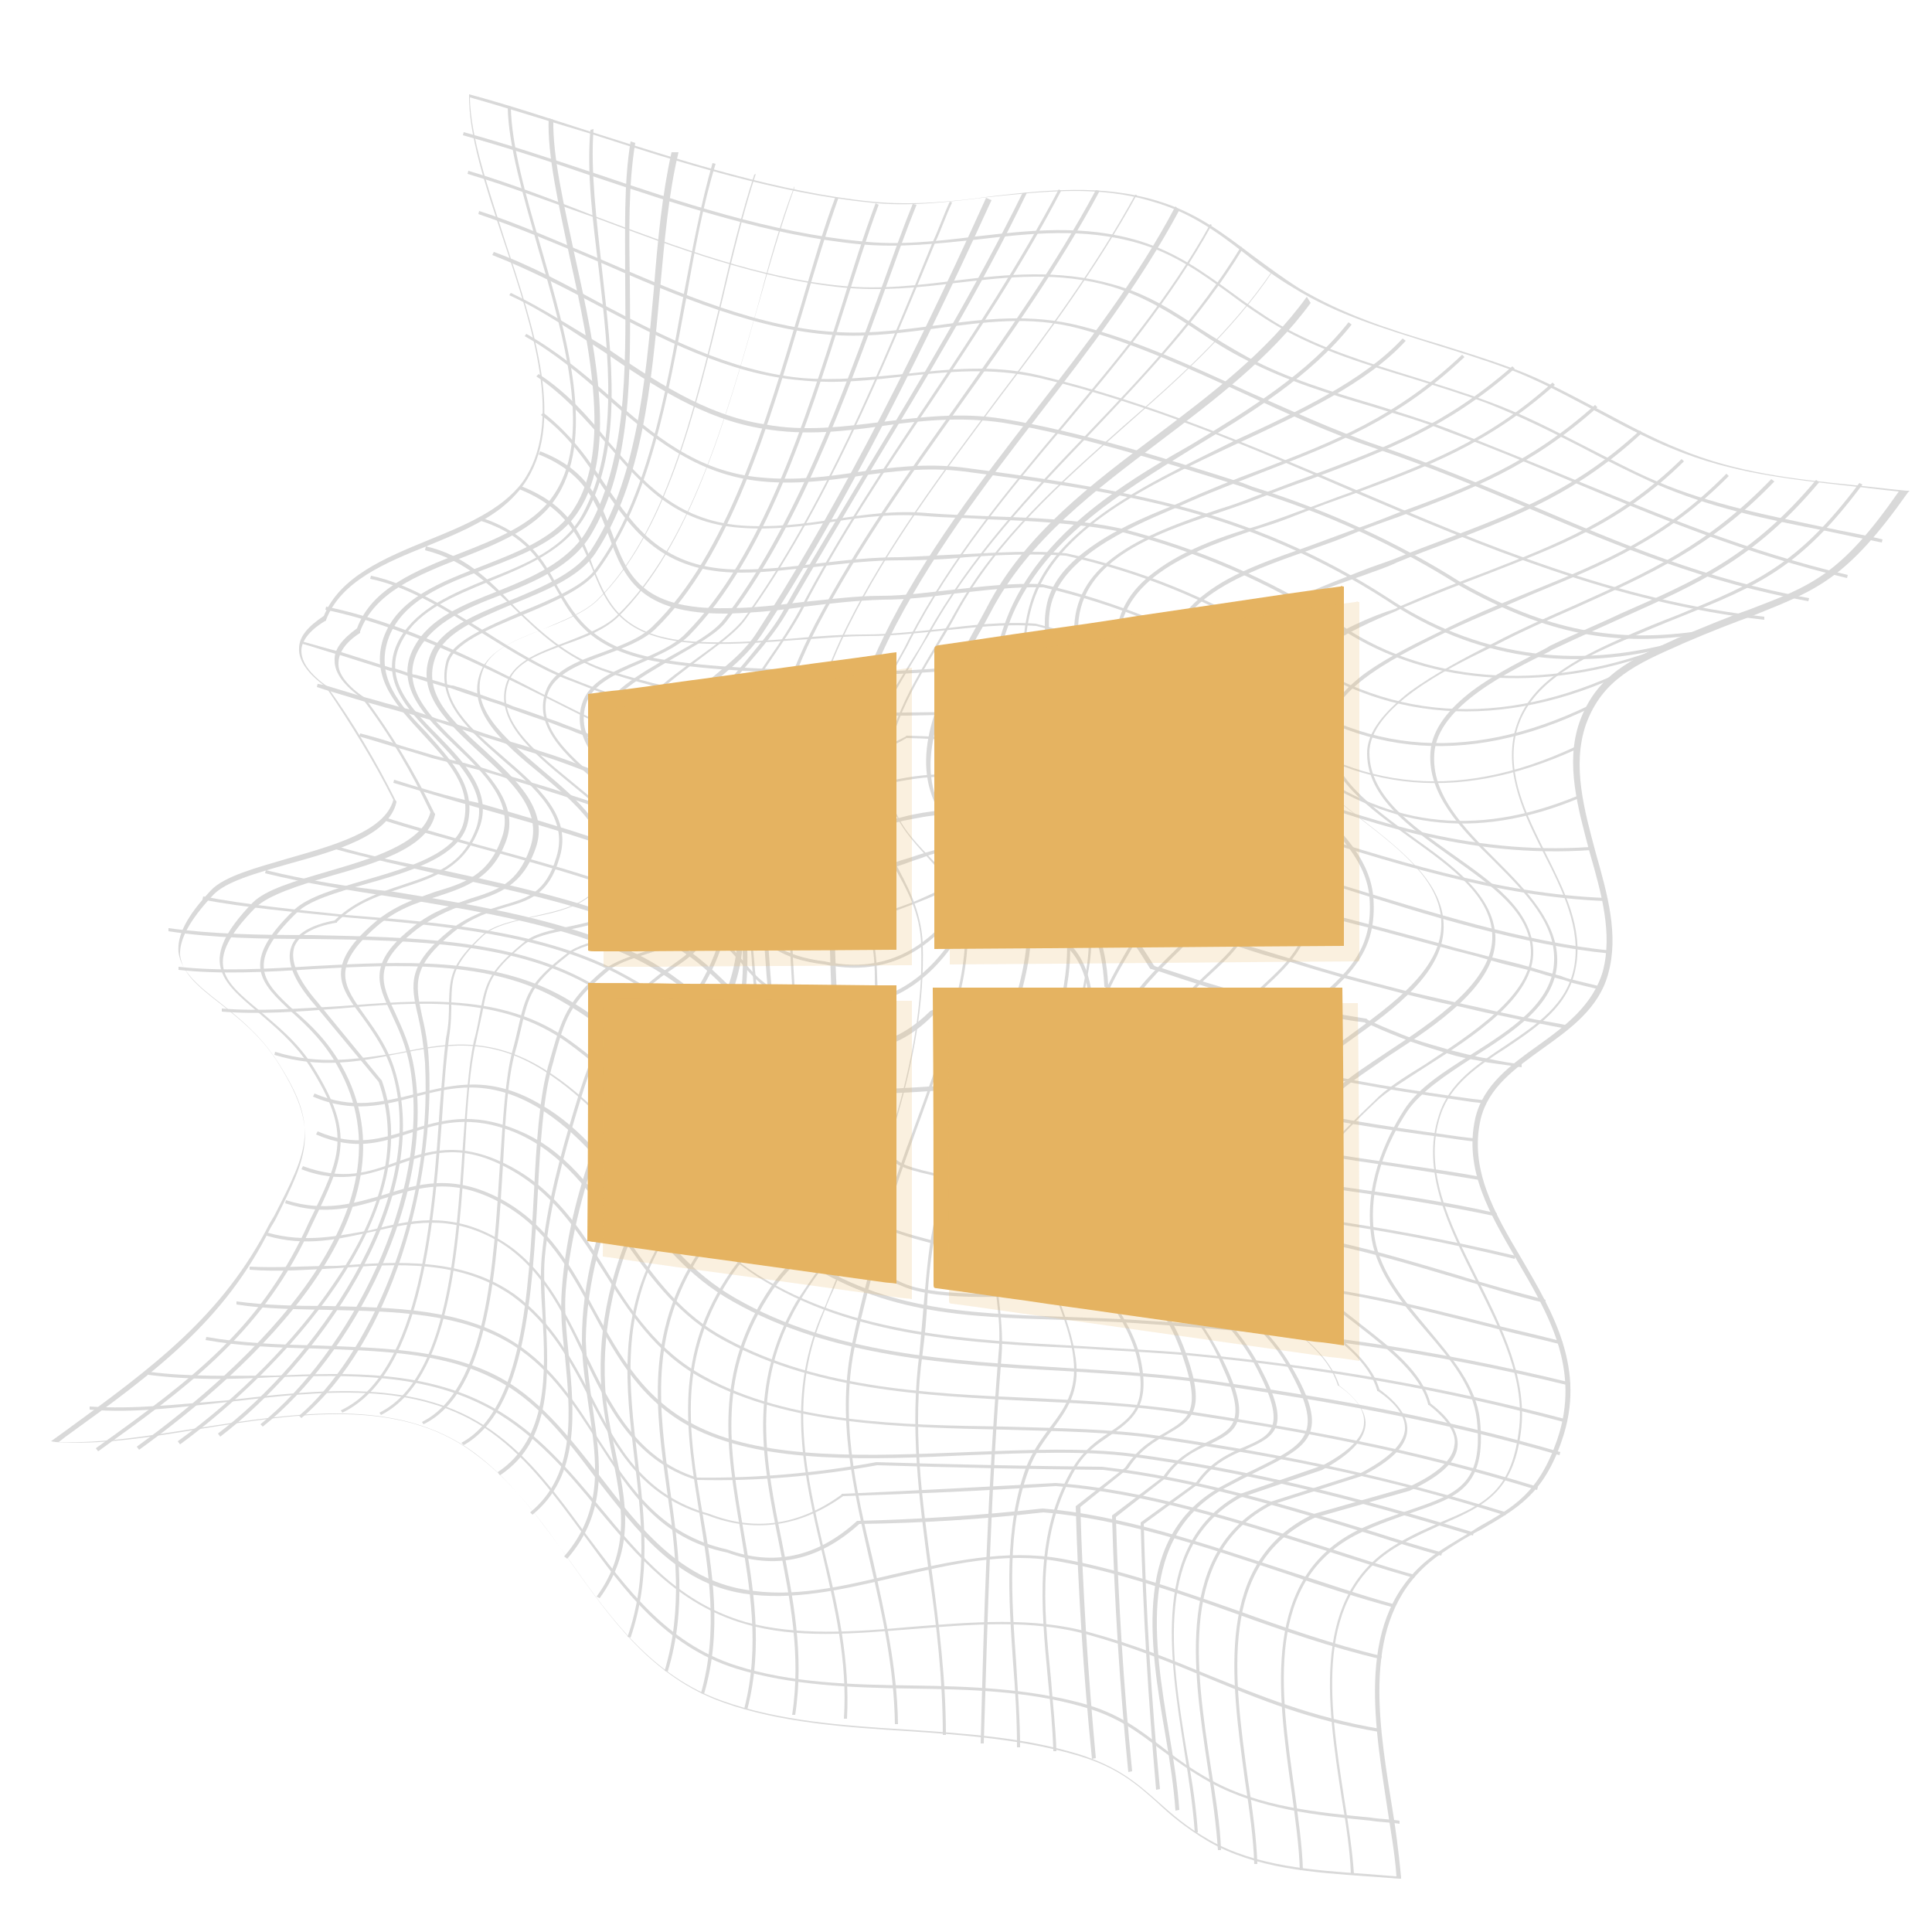<?xml version="1.0" encoding="utf-8"?>
<!-- Generator: Adobe Illustrator 24.2.3, SVG Export Plug-In . SVG Version: 6.00 Build 0)  -->
<svg version="1.1" id="Layer_1" xmlns="http://www.w3.org/2000/svg" xmlns:xlink="http://www.w3.org/1999/xlink" x="0px" y="0px"
	 viewBox="0 0 250 250" style="enable-background:new 0 0 250 250;" xml:space="preserve">
<style type="text/css">
	.st0{opacity:0.15;}
	.st1{fill:#E5B361;}
	.st2{opacity:0.2;}
</style>
<g class="st0">
	<g>
		<g>
			<g>
				<path d="M60,17.1l-0.1,0.4c5.4,1.5,11,3.3,16.8,5.3c11.3,3.8,23.1,7.7,34.5,8.8c5.2,0.5,10.3-0.1,15.2-0.6
					c6.8-0.8,13.9-1.6,21,0.5c4.7,1.4,8.1,3.9,11.7,6.5c2,1.5,4,2.9,6.2,4.2c5.5,3.2,11.6,5,17.5,6.8c3.2,1,6.5,2,9.7,3.2
					c4.3,1.7,8.3,3.7,12.2,5.7c3,1.6,6.2,3.2,9.5,4.7c7.1,3.1,14.4,4.6,22.1,6.1c2.3,0.5,4.8,1,7.2,1.5l0.1-0.4
					c-2.4-0.6-4.9-1-7.2-1.5c-7.6-1.6-14.9-3-22-6c-3.3-1.4-6.4-3.1-9.4-4.6c-3.9-2-7.9-4.1-12.3-5.7c-3.2-1.2-6.5-2.2-9.7-3.2
					c-5.8-1.8-11.9-3.6-17.5-6.8c-2.2-1.3-4.3-2.8-6.2-4.2c-3.6-2.6-7-5.1-11.8-6.6c-7.2-2.2-14.3-1.4-21.2-0.6
					c-4.9,0.6-10,1.2-15.1,0.6c-11.3-1.1-23.1-5-34.3-8.8C71.2,20.5,65.5,18.6,60,17.1z"/>
			</g>
		</g>
		<g>
			<g>
				<path d="M60.6,22.1l-0.1,0.4c5.4,1.6,11.1,3.8,16.6,5.7c10.4,3.9,21.2,7.9,31.9,9c5.1,0.5,10,0,14.8-0.6
					c6.8-0.8,13.3-1.5,20.1,0.5c4.3,1.3,7.7,3.5,11.2,5.8c1.9,1.3,4,2.6,6.2,3.7c5.2,2.7,10.8,4.4,16.2,6c3.2,1,6.5,1.9,9.7,3.2
					c5.7,2.1,11.2,4.4,16.4,6.6c11.5,4.8,22.4,9.3,35.4,12.4l0.1-0.4c-13.1-3.1-23.8-7.6-35.3-12.3c-5.3-2.2-10.7-4.4-16.4-6.6
					c-3.2-1.2-6.5-2.2-9.7-3.2c-5.4-1.6-11-3.3-16.1-6c-2.2-1.2-4.3-2.5-6.2-3.7c-3.6-2.4-7-4.6-11.4-5.8c-7-2-13.8-1.3-20.3-0.5
					c-4.8,0.6-9.7,1.2-14.7,0.7c-10.6-1-21.3-5-31.7-8.9C71.7,25.9,66,23.7,60.6,22.1z"/>
			</g>
		</g>
		<g>
			<g>
				<path d="M62,27.3l-0.1,0.4c5,1.7,10,3.8,15.4,6.1c10.3,4.5,20.9,9.1,31.4,9.6c4.3,0.2,8.4-0.4,12.4-0.9c6.2-0.8,12.1-1.7,18.5,0
					c7.1,1.9,14.3,5.2,21.3,8.4c5.6,2.6,11.3,5.2,17,7.1c7.1,2.4,13.8,5.2,20.2,7.9c11.6,4.9,22.6,9.5,35.9,11.9l0.1-0.4
					c-13.3-2.4-24.2-7-35.7-11.9c-6.5-2.7-13.1-5.5-20.2-7.9c-5.6-1.9-11.4-4.6-16.9-7c-7-3.2-14.3-6.6-21.4-8.4
					c-6.5-1.7-12.7-0.9-18.7-0.1c-4,0.5-8.1,1.1-12.3,0.9c-10.4-0.4-21.1-5.1-31.3-9.5C72.1,31.2,67,28.9,62,27.3z"/>
			</g>
		</g>
		<g>
			<g>
				<path d="M63.9,32.6L63.7,33c4.6,1.8,9.3,4.2,13.8,6.6c8.2,4.3,16.8,8.8,26,9.6c4.7,0.5,9.2,0,13.5-0.5
					c5.6-0.6,11.3-1.2,17.5,0.2c14.1,3.3,27.4,9,40.3,14.6c16.9,7.2,34.4,14.6,53.5,16.7v-0.4c-19-2-36.4-9.4-53.3-16.6
					c-12.9-5.5-26.3-11.2-40.4-14.6c-6.2-1.5-12-0.8-17.6-0.2c-4.3,0.4-8.8,0.9-13.4,0.5C94.5,48,86,43.6,77.8,39.3
					C73.2,36.8,68.6,34.3,63.9,32.6z"/>
			</g>
		</g>
		<g>
			<g>
				<path d="M66.1,37.9l-0.2,0.3c4.2,1.9,8.2,4.7,12.2,7.3c6.4,4.4,13,8.8,20.8,10c5.4,0.9,10.5,0.3,15.4-0.4s10.1-1.2,15.5-0.4
					c9.8,1.6,21.5,5.3,31,8.3l1.3,0.5c9.5,2.9,18.6,7.1,26.8,12.3c11.3,6.3,20.1,8,31.5,6.2l-0.1-0.4c-11.3,1.7-20.1,0-31.2-6.2
					c-8.3-5.3-17.4-9.4-27-12.4l-1.3-0.5c-9.4-3-21.1-6.7-31-8.3c-5.5-0.9-10.7-0.2-15.7,0.4c-4.9,0.6-10,1.3-15.2,0.3
					c-7.7-1.2-14.3-5.7-20.6-10C74.4,42.6,70.3,39.9,66.1,37.9z"/>
			</g>
		</g>
		<g>
			<g>
				<path d="M68.1,43.2l-0.2,0.3c3.9,2.2,7.2,5,10.5,7.9c5.7,5,11.6,10.1,20.3,10.9c4.3,0.4,8.4-0.1,12.4-0.7
					c4.3-0.6,8.8-1.2,13.6-0.6c8.4,1.1,18.3,2.4,27.2,4.7c9.8,2.5,19,6.5,27.4,11.9c11.4,7.7,24.3,9.6,38,5.8l-0.2-0.4
					c-13.6,3.8-26.3,1.8-37.6-5.7c-8.5-5.5-17.7-9.5-27.6-12c-9-2.3-18.9-3.7-27.3-4.8c-4.9-0.6-9.3,0-13.7,0.6
					c-3.9,0.6-8,1.1-12.3,0.7c-8.5-0.7-14.1-5.6-19.9-10.7C75.4,48.2,72,45.4,68.1,43.2z"/>
			</g>
		</g>
		<g>
			<g>
				<path d="M69.7,48.4l-0.3,0.3c3.6,2.4,6.3,5.5,9,8.6c4.6,5.3,8.8,10.4,17.5,11c4.1,0.3,8.1-0.2,12-0.8c3.9-0.6,7.9-1.1,12.1-0.7
					c2.5,0.2,5.2,0.2,7.8,0.4c5.7,0.2,11.7,0.5,17.2,1.6c9.8,2.5,19,6.5,27.4,11.8c11.3,8.1,27.3,9.4,42.8,3.5l-0.2-0.3
					c-15.3,5.9-31.2,4.6-42.3-3.5c-8.5-5.4-17.7-9.4-27.6-11.9c-5.5-1.2-11.5-1.4-17.2-1.6c-2.5-0.1-5.2-0.2-7.8-0.4
					c-4.2-0.4-8.3,0.2-12.2,0.8s-7.9,1.1-12,0.8c-8.5-0.7-12.7-5.7-17.2-10.9C76.1,53.9,73.4,50.8,69.7,48.4z"/>
			</g>
		</g>
		<g>
			<g>
				<path d="M70.3,53.4L70,53.7c3.5,2.6,5.8,5.9,7.9,9.2c4,5.8,7.7,11.2,18,11.2c3.5,0,6.9-0.5,10.1-0.8c3.4-0.4,6.8-0.8,10.5-0.8
					c2.9,0,5.7-0.1,8.5-0.4c4.2-0.3,8.6-0.5,12.9-0.2c9.4,2.1,18.4,5.7,26.6,10.8c12.8,10.5,28.3,12.2,44.7,4.9l-0.2-0.3
					c-16.2,7.3-31.5,5.6-44.2-4.8c-8.3-5.2-17.3-8.8-26.8-10.9c-4.4-0.4-8.8-0.1-13,0.1c-2.8,0.1-5.7,0.3-8.5,0.4
					c-3.7,0-7.2,0.4-10.6,0.8c-3.2,0.4-6.6,0.8-10.1,0.8c-10,0-13.6-5.4-17.5-11C76.2,59.5,73.9,56.2,70.3,53.4z"/>
			</g>
		</g>
		<g>
			<g>
				<path d="M69.9,58.4l-0.2,0.4c6.1,2.4,7.6,6.6,9.1,10.6c1.9,5.2,3.8,10.1,15.3,10c3.4-0.1,6.7-0.4,10-0.9
					c3.2-0.4,6.6-0.8,10.1-0.9c3.2,0,6.4-0.4,9.4-0.8c3.7-0.4,7.5-0.9,11.4-0.8c9.4,2.2,18.3,5.8,26.5,10.7
					c13,11.2,28,12.9,44.5,4.8l-0.2-0.3c-16.2,7.9-31.1,6.4-44.1-4.8c-8.4-4.9-17.3-8.6-26.8-10.8c-3.9-0.2-7.8,0.3-11.5,0.7
					c-3,0.3-6.2,0.8-9.4,0.8c-3.5,0-6.9,0.5-10.1,0.8c-3.2,0.4-6.6,0.8-9.9,0.8c-11.1,0.2-12.9-4.4-14.8-9.7
					C77.7,65,76.2,60.8,69.9,58.4z"/>
			</g>
		</g>
		<g>
			<g>
				<path d="M67.4,62.9l-0.2,0.4c6.2,2.5,7.8,6.4,9.4,10.2c2,5,3.9,9.6,15.2,9.8c3.5,0.1,7.5-0.2,11.4-0.5c3.3-0.2,6.3-0.5,9.1-0.5
					c3.3,0,6.5-0.4,9.6-0.7c4-0.4,8-0.9,12.2-0.6c9.5,2.4,18.6,5.9,27.2,10.6c12.9,10.9,26.9,12.6,42.8,5.3l-0.2-0.3
					c-15.7,7.4-29.6,5.7-42.4-5.2c-8.7-4.7-17.9-8.3-27.5-10.7c-4.2-0.3-8.4,0.2-12.4,0.7c-3.1,0.3-6.3,0.7-9.6,0.7
					c-2.9,0-6,0.2-9.1,0.5c-3.8,0.3-7.9,0.6-11.3,0.5c-10.9-0.2-12.8-4.6-14.8-9.6C75.4,69.4,73.8,65.4,67.4,62.9z"/>
			</g>
		</g>
		<g>
			<g>
				<path d="M62,66.9l-0.1,0.4c6.2,1.9,8.1,5.4,10,8.8c2.2,4,4.5,8.1,13.6,9.6C92,86.8,100,87,107,87.2c0.9,0.1,1.7,0,2.5,0.1
					c3.6,0.1,7.1-0.1,10.4-0.3c5.9-0.4,11.4-0.8,17.9,0.6c10.2,2.8,20.2,6.5,29.7,10.9c11.6,8.8,23.3,10.4,36.8,4.8l-0.2-0.3
					c-13.4,5.5-25,4-36.4-4.8c-9.6-4.5-19.6-8.2-29.9-11c-6.5-1.4-12.4-1-18-0.6c-3.3,0.2-6.7,0.4-10.4,0.3c-0.8,0-1.7,0-2.5-0.1
					c-7-0.2-15-0.4-21.4-1.5C76.7,83.8,74.6,80,72.2,76C70.3,72.4,68.3,68.9,62,66.9z"/>
			</g>
		</g>
		<g>
			<g>
				<path d="M55.1,70.7L55,71.2c4.9,1.2,8.2,4.3,11.6,7.6c3.2,3.1,6.5,6.2,11.4,8c7.1,2.5,21.9,5.7,29.3,5.8c3.6,0.1,6.9,0,10,0
					c8.9-0.2,16.6-0.3,27.1,2.6c6.5,1.8,12.4,4,18.3,6.1c13.9,5.1,27.1,9.8,43.2,8.7l-0.1-0.4c-16.1,1.1-29.2-3.7-43.1-8.6
					c-5.8-2.1-11.8-4.3-18.3-6.1c-10.6-3.1-18.4-2.8-27.3-2.7c-3.1,0-6.5,0.1-10,0C99.8,92.1,85,88.9,78,86.5
					c-4.8-1.7-8.1-4.8-11.3-7.9C63.4,75.1,60.1,71.8,55.1,70.7z"/>
			</g>
		</g>
		<g>
			<g>
				<path d="M48,74.5l-0.1,0.4c4.9,1,9.9,4.1,14.6,7.1c3.7,2.3,7.4,4.6,11.1,6c1.1,0.4,2.3,0.9,3.6,1.4c8.2,3.2,20.5,7.9,28.1,8.2
					c4.3,0.7,8.4,0.1,12-2.1c10.9,0.2,21.6,2.4,31.8,6.4c5.4,1.5,11.1,3.3,16.5,5.1c13.9,4.5,28.2,9.1,42.3,9.6v-0.4
					c-14.1-0.5-28.3-5.1-42.1-9.5c-5.4-1.8-11-3.5-16.5-5.1c-10.2-4-21-6.2-31.9-6.4h-0.1l-0.1,0.1c-3.6,2-7.6,2.8-11.8,2
					c-7.5-0.2-19.8-5.1-27.9-8.1c-1.3-0.5-2.6-1-3.6-1.4c-3.6-1.4-7.4-3.7-11-6C57.9,78.7,52.9,75.5,48,74.5z"/>
			</g>
		</g>
		<g>
			<g>
				<path d="M42.2,78.5l-0.1,0.4c9.7,2,19.3,6.8,28.6,11.4c10.7,5.4,21.8,10.9,33.4,12.2c3.6,0.5,6.6-0.3,9.8-0.9
					c2.4-0.5,4.8-1,7.6-1.1c7.7-0.2,16.4,2.8,24.7,5.8c3.8,1.3,7.5,2.6,10.9,3.6c5,1.3,10.4,3,15.9,4.8c11.9,3.8,24.1,7.6,35.4,8.7
					V123c-11.2-1.1-23.4-5-35.2-8.6c-5.6-1.7-10.9-3.4-16-4.8c-3.4-0.9-7.1-2.2-10.9-3.6c-8.4-3-17.1-6.1-24.9-5.8
					c-2.9,0.1-5.3,0.6-7.7,1.2c-3.1,0.7-6.1,1.3-9.6,0.9c-11.5-1.4-22.6-6.8-33.3-12.2C61.6,85.3,52,80.5,42.2,78.5z"/>
			</g>
		</g>
		<g>
			<g>
				<path d="M39.1,83L39.1,83L39,83.3h0.1c1.5,0.4,3.1,1,4.7,1.4c1.9,0.6,3.8,1.2,5.7,1.8l0.6,0.2c0.3,0.1,0.6,0.2,0.9,0.2
					c0.8,0.2,1.5,0.5,2.2,0.7h0.1c0.8,0.2,1.5,0.5,2.3,0.7s1.6,0.5,2.4,0.7h0.2c1.4,0.5,2.8,1,4.2,1.4c1,0.4,1.9,0.6,2.9,1l0.7,0.3
					c1.7,0.6,3.3,1.2,4.9,1.7c0.9,0.3,1.7,0.7,2.7,1l0.5,0.2c0.6,0.3,1.2,0.4,1.7,0.7c0.9,0.3,1.9,0.8,3,1.3c1.2,0.5,2.4,1.1,4,1.9
					c1,0.5,1.8,1,2.8,1.4c0.5,0.3,1.2,0.6,1.8,0.9c0.9,0.4,1.8,0.9,2.7,1.3c1.4,0.7,2.6,1.3,3.8,1.8c1.7,0.8,3.5,1.4,5.1,2
					c1.3,0.5,2.7,0.8,4.1,1.1c0.9,0.2,1.7,0.3,2.6,0.5c0.9,0.1,1.7,0.1,2.5,0.2c0.7,0,1.6,0,2.3-0.2c0.9-0.1,2-0.3,3.2-0.6
					c0.7-0.2,1.4-0.3,2-0.4c0.4-0.1,0.8-0.2,1.2-0.3c1.6-0.3,3.3-0.7,5.4-0.8c0.4-0.1,0.8,0,1.3-0.1c2.1,0,4.5,0.2,7.1,0.7
					c2.4,0.5,5.2,1.3,8.4,2.3c2.9,1,5.8,2.1,8.7,3.1c0.7,0.3,1.5,0.6,2.2,0.8c1.9,0.7,4.3,1.6,6.7,2.3c0.9,0.3,1.8,0.6,2.6,0.8
					l3.4,0.9c2.4,0.7,4.7,1.3,7.1,1.9c2.6,0.7,5,1.4,7.6,2c3,0.8,5.9,1.6,8.9,2.4c2.2,0.6,4.4,1.1,6.7,1.8c1.7,0.5,3.5,0.9,5.1,1.3
					c0.7,0.2,1.4,0.4,2,0.6l1.8,0.5c0.5,0.1,1,0.3,1.6,0.5c1.2,0.3,2.5,0.6,3.7,0.9l0.1-0.4c-1.2-0.3-2.5-0.6-3.7-0.9
					c-0.5-0.1-1.1-0.3-1.6-0.5l-1.8-0.5c-0.7-0.2-1.4-0.4-2-0.6c-1.7-0.5-3.4-0.9-5.1-1.3c-2.2-0.6-4.4-1.1-6.7-1.8
					c-3-0.8-5.9-1.6-8.9-2.4c-2.6-0.7-5.1-1.3-7.6-2c-2.4-0.7-4.7-1.3-7.1-2l-3.4-0.9c-0.9-0.2-1.7-0.5-2.6-0.8
					c-2.4-0.7-4.8-1.6-6.7-2.3c-0.7-0.3-1.5-0.6-2.2-0.8c-2.8-1.1-5.8-2.3-8.7-3.1c-3.3-1.1-6-1.9-8.5-2.4s-4.9-0.7-7.1-0.7
					c-0.5,0.1-0.9,0-1.3,0.1c-2.1,0.2-3.9,0.5-5.4,0.9c-0.4,0.1-0.8,0.2-1.2,0.3c-0.7,0.2-1.4,0.3-2,0.4c-1.2,0.3-2.2,0.5-3.2,0.6
					c-0.9,0.1-1.6,0.1-2.3,0.2c-0.8,0.1-1.6,0-2.4-0.1c-0.9-0.2-1.7-0.3-2.5-0.4c-1.3-0.3-2.7-0.7-4-1.1c-1.7-0.6-3.3-1.2-5-2
					c-1.1-0.5-2.4-1.1-3.8-1.8c-0.9-0.4-1.8-0.9-2.7-1.3c-0.5-0.3-1.2-0.6-1.8-0.9c-1-0.5-1.8-1-2.8-1.4c-1.5-0.8-2.7-1.4-4-1.9
					c-1.2-0.5-2.1-1-3-1.3c-0.6-0.3-1.1-0.5-1.7-0.7L74,94.1c-0.9-0.3-1.7-0.7-2.7-1c-1.7-0.6-3.3-1.2-4.9-1.7l-0.7-0.3
					c-1-0.4-1.9-0.6-2.9-1c-1.4-0.5-2.8-1-4.2-1.4h-0.2c-0.8-0.2-1.6-0.5-2.4-0.7c-0.7-0.3-1.5-0.5-2.3-0.7h-0.1
					c-0.8-0.2-1.5-0.5-2.2-0.7c-0.3-0.1-0.6-0.2-0.9-0.2l-0.6-0.2c-1.9-0.6-3.8-1.2-5.7-1.8C42.2,83.9,40.6,83.4,39.1,83z"/>
			</g>
		</g>
		<g>
			<g>
				<path d="M41.1,88.5L41,88.9c0.3,0.1,0.6,0.2,0.9,0.3l5.3,1.6c1.2,0.3,2.4,0.7,3.6,1l1.4,0.4c0.3,0.1,0.5,0.1,0.9,0.2l3.1,0.9
					c0.5,0.1,1.1,0.3,1.6,0.5l1,0.3c0.9,0.3,1.9,0.5,2.8,0.9c1.7,0.6,3,0.9,4.3,1.4s2.7,0.9,4,1.3c1.9,0.6,3.8,1.3,5.6,2
					c1.2,0.4,2.3,0.9,3.6,1.4c0.4,0.2,0.9,0.3,1.5,0.7c0.8,0.4,1.7,0.8,2.8,1.4c0.9,0.5,1.9,1.1,2.9,1.6c1.1,0.7,2.3,1.4,3.4,2
					l0.7,0.4c0.3,0.2,0.7,0.4,1,0.6c1,0.6,2.1,1.2,3.2,1.8c1.5,0.8,2.8,1.4,4,1.9s2.6,1,3.8,1.3c1.5,0.4,3,0.7,4.5,0.8
					c0.2,0,0.4,0,0.5,0.1h0.2c1.2,0.1,2.4-0.1,3.8-0.3c1.6-0.3,3.2-0.7,4.7-1.3l0.9-0.3c1-0.4,2.1-0.7,3.1-1.1c2.2-0.7,4-1,5.8-1.1
					c0.6,0,1.2,0,1.8,0c1.7,0.1,3.5,0.4,5.4,1c2,0.6,4.3,1.5,6.8,2.7c1.9,0.9,3.9,2,5.9,3c0.9,0.5,1.8,1,2.8,1.5
					c1.8,0.9,3.8,1.9,5.8,2.7c0.7,0.3,1.2,0.5,2,0.7c1.2,0.4,2.4,0.7,3.6,1.2c2.4,0.8,4.5,1.5,6.7,2c2.2,0.7,4.6,1.4,7,2.1
					c2.6,0.7,5.4,1.4,8,2.1c2.1,0.5,4.3,1.1,6.5,1.5c1.9,0.4,3.7,0.9,5.4,1.2l0.5,0.1c1,0.2,1.8,0.4,2.8,0.6
					c0.7,0.2,1.4,0.3,2.1,0.4c1.1,0.2,2.3,0.5,3.8,0.7l0.1-0.4c-1.4-0.3-2.6-0.5-3.8-0.7c-0.7-0.1-1.4-0.3-2.1-0.4
					c-1-0.2-1.8-0.4-2.8-0.6l-0.5-0.1c-1.7-0.4-3.5-0.8-5.4-1.2c-2.2-0.5-4.4-1-6.5-1.5c-2.7-0.7-5.4-1.4-8-2.1
					c-2.5-0.7-4.8-1.4-7-2.1c-2-0.6-4.2-1.3-6.7-2c-1.3-0.4-2.4-0.8-3.6-1.2c-0.7-0.2-1.3-0.5-1.9-0.7c-2-0.8-4-1.8-5.8-2.7
					c-0.9-0.4-1.8-1-2.8-1.4c-1.9-1-3.9-2.1-5.9-3c-2.7-1.3-4.8-2.2-6.9-2.8c-2-0.5-3.8-0.9-5.5-1c-0.6,0-1.3-0.1-1.8,0
					c-1.9,0.1-3.7,0.4-6,1.1c-1.1,0.3-2.1,0.7-3.2,1l-0.9,0.3c-1.4,0.4-2.9,0.9-4.6,1.2c-1.4,0.3-2.5,0.3-3.6,0.3h-0.2
					c-0.2,0-0.3,0-0.4,0c-1.4-0.1-2.8-0.3-4.4-0.8c-1.3-0.4-2.5-0.8-3.8-1.3c-1.1-0.5-2.4-1.1-4-1.9c-1-0.6-2.2-1.2-3.2-1.8
					c-0.3-0.2-0.7-0.4-1-0.6l-0.7-0.4c-1.1-0.7-2.3-1.4-3.4-2c-1-0.6-2-1.1-2.9-1.6c-1.1-0.6-2-1-2.8-1.4c-0.6-0.3-1.1-0.5-1.5-0.7
					c-1.3-0.5-2.6-1-3.7-1.4c-1.8-0.7-3.7-1.4-5.7-2c-1.3-0.5-2.7-0.9-4.1-1.3c-1.3-0.4-2.6-0.8-4.3-1.4c-0.9-0.3-1.8-0.6-2.9-0.9
					l-1-0.3c-0.5-0.1-1.1-0.3-1.6-0.5l-3-1c-0.3-0.1-0.5-0.1-0.9-0.2l-1.4-0.4c-1.2-0.3-2.4-0.7-3.6-1l-5.3-1.6
					C41.6,88.6,41.3,88.5,41.1,88.5z"/>
			</g>
		</g>
		<g>
			<g>
				<path d="M46.6,94.9l-0.1,0.4c1.5,0.4,3,0.9,4.7,1.4c1.5,0.4,3.1,0.9,4.7,1.4l2,0.5c0.3,0.1,0.5,0.1,0.8,0.2s0.5,0.1,0.8,0.2h0.1
					c0.9,0.3,2,0.5,2.9,0.8c1.1,0.3,2.2,0.6,3.3,1c1.1,0.3,2.3,0.7,3.4,1c1.7,0.6,3.2,1,4.6,1.5c1.5,0.5,3,1,4.5,1.6h0.1
					c2,0.7,4,1.6,5.9,2.4h0.1c1.6,0.7,3.4,1.8,5.4,3.2c0.3,0.2,0.6,0.4,0.9,0.6h0.1c0.1,0.1,0.4,0.3,0.5,0.4l1,0.7l1.6,1.2
					c0.8,0.6,1.4,1.1,2.2,1.6c1,0.7,1.9,1.4,2.8,1.9c1.3,0.8,2.5,1.4,3.7,1.9c1.5,0.7,3.1,1.1,4.7,1.3h0.1c0.2,0,0.4-0.1,0.6-0.1
					c1.7-0.4,3.3-0.7,4.9-1.2c2-0.5,3.9-1.3,5.8-2c1.8-0.7,3.4-1.4,5-2.3c1.3-0.7,2.6-1.4,3.9-2.1c0.9,0.1,1.6,0.2,2.3,0.3
					c2.2,0.3,4.3,0.8,6.3,1.6c1.7,0.7,3.3,1.5,4.8,2.4c2.2,1.4,4.1,3.3,5.7,5.4c0.7,0.9,1.4,2.1,2.1,3.2l0.1,0.1h0.1
					c0.3,0.1,0.6,0.2,0.9,0.3h0.1c1.8,0.6,3.6,1.2,5.5,1.8c2.1,0.7,4.3,1.3,6.6,1.9c2.4,0.6,4.8,1.2,7.2,1.6c2.3,0.5,4.8,1,7.3,1.3
					c0.2,0.2,0.5,0.2,0.7,0.3c1.7,0.8,3.5,1.5,5.3,2.2c1.7,0.6,3.4,1.1,5,1.6c0.9,0.3,2,0.5,2.9,0.7c0.8,0.1,1.5,0.3,2.1,0.4
					c1.4,0.2,2.9,0.4,4.3,0.6v-0.4c-1.4-0.1-2.9-0.4-4.3-0.7c-0.6-0.1-1.2-0.2-2-0.4c-1-0.2-2-0.5-2.9-0.7c-1.6-0.5-3.3-0.9-4.9-1.5
					c-1.8-0.7-3.6-1.4-5.3-2.2c-0.3-0.1-0.5-0.2-0.7-0.4h-0.1c-2.5-0.4-4.9-0.8-7.3-1.3s-4.7-1.1-7.2-1.6c-2.3-0.6-4.5-1.3-6.6-1.9
					c-1.8-0.6-3.6-1.2-5.5-1.8H150c-0.3-0.1-0.5-0.1-0.7-0.3c-0.7-1.1-1.4-2.2-2.1-3.2c-1.7-2.2-3.6-4-5.9-5.5
					c-1.5-1-3.2-1.8-4.9-2.5c-1.9-0.7-4.1-1.2-6.3-1.6c-0.7-0.1-1.5-0.1-2.4-0.2h-0.1l-0.1,0.1c-1.2,0.8-2.5,1.5-3.9,2.2
					c-1.6,0.8-3.3,1.6-4.9,2.3c-1.9,0.8-3.8,1.4-5.8,2c-1.6,0.5-3.3,0.8-4.9,1.2c-0.2,0-0.4,0.1-0.5,0.1c-1.5-0.2-2.9-0.6-4.5-1.3
					c-1.1-0.5-2.3-1.1-3.6-1.9c-0.9-0.5-1.7-1.1-2.8-1.9c-0.8-0.6-1.5-1-2.2-1.6l-2.5-1.9c-0.1-0.1-0.4-0.3-0.5-0.4h-0.1
					c-0.3-0.2-0.6-0.4-0.9-0.6c-2.1-1.5-3.8-2.5-5.5-3.2c0,0-0.1,0-0.2,0c-1.9-0.8-3.9-1.6-5.8-2.4h-0.1c-1.5-0.6-3-1.1-4.6-1.6
					c-1.4-0.5-2.9-1-4.6-1.5c-1.1-0.3-2.3-0.7-3.4-1s-2.2-0.6-3.3-1c-0.9-0.3-2-0.5-2.9-0.8h-0.1c-0.3-0.1-0.5-0.1-0.8-0.2
					s-0.5-0.1-0.8-0.2l-2-0.5c-1.6-0.5-3.1-0.9-4.7-1.4C49.7,95.7,48.1,95.3,46.6,94.9z"/>
			</g>
		</g>
		<g>
			<g>
				<path d="M51,100.9l-0.1,0.4c3.4,1,7,2.1,10.9,3.2c10,2.8,21.2,6,29.2,10.3c2.8,1.5,4.4,3.2,5.8,4.8c2.2,2.5,4.1,4.5,9.9,5.2
					c7.1,1.5,13-1,17.6-7.4c6.1-2.4,10.7-2.7,13.8-0.9c2.9,1.7,4.5,5.4,4.8,11.1v0.1h0.1c8.6,9.4,33.9,12.9,47.5,14.9l1.8,0.2v-0.4
					l-1.8-0.2c-13.5-1.9-38.6-5.5-47.1-14.7c-0.3-5.7-1.9-9.5-5-11.3c-3.2-1.9-8.1-1.6-14.4,0.9h-0.1v0.1
					c-4.5,6.3-10.3,8.7-17.2,7.2c-5.6-0.7-7.5-2.7-9.6-5.1c-1.4-1.6-3-3.3-5.9-4.9c-8-4.4-19.3-7.6-29.3-10.5
					C58,103.1,54.2,101.9,51,100.9z"/>
			</g>
		</g>
		<g>
			<g>
				<path d="M49.6,105.7l-0.1,0.4c3.7,1.2,7.8,2.3,12.1,3.5c10.2,2.8,20.7,5.6,28.5,10c2.8,1.6,4.4,3.4,5.8,5
					c2.1,2.5,3.9,4.6,9.7,5.3c7,1.3,12.9-1.1,17.4-7.2c6.4-2.4,11.1-2.8,14.1-0.9c2.7,1.7,4.1,5.4,4,10.8v0.1h0.1
					c7.6,9.1,31.5,12.6,45.8,14.5c1.4,0.2,2.6,0.4,3.8,0.5v-0.4c-1.2-0.1-2.5-0.3-3.9-0.5c-14.2-2-37.9-5.4-45.4-14.3
					c0.1-5.6-1.3-9.4-4.2-11.2c-3.1-2-8-1.6-14.6,1h-0.1v0.1c-4.4,6-10.2,8.3-17,7.1c-5.7-0.7-7.4-2.7-9.4-5.1
					c-1.4-1.7-2.9-3.5-5.8-5.1c-7.8-4.4-18.3-7.2-28.6-10C57.4,108,53.3,106.9,49.6,105.7z"/>
			</g>
		</g>
		<g>
			<g>
				<path d="M43.2,109.4l-0.1,0.4c4.3,1.2,9.3,2.3,14.4,3.5c10.5,2.3,21.5,4.6,29.6,9.1c3,1.7,5.1,3.8,7.2,5.9
					c3.1,3.2,6.2,6.2,12.3,7c5.4,1.5,10.1,0.2,14.2-4c5.4-2,9.8-2.1,13.1-0.7c3,1.4,5.2,4.2,6.5,8.5v0.1h0.1
					c8.1,7.1,26.7,9.8,40.3,11.8c4,0.6,7.7,1.2,10.7,1.7l0.1-0.4c-3-0.6-6.7-1.1-10.7-1.7c-13.6-2-32.1-4.6-40.1-11.7
					c-1.4-4.3-3.7-7.3-6.8-8.7c-3.4-1.6-8-1.4-13.6,0.6l0,0l0,0c-4,4-8.7,5.4-13.8,3.8c-5.9-0.7-8.9-3.7-12-6.8
					c-2.1-2-4.2-4.2-7.3-5.9c-8.1-4.5-19.1-6.9-29.6-9.2C52.4,111.7,47.5,110.7,43.2,109.4z"/>
			</g>
		</g>
		<g>
			<g>
				<path d="M34.4,112.6l-0.1,0.4c5.3,1.3,10.8,2.2,16.7,3.1c10.9,1.8,22.1,3.6,31.3,8c4.1,2,7.5,4.8,10.7,7.6
					c4.3,3.7,8.7,7.5,15,9.1c3.6,0.9,7.1,0.7,10.6,0.5c2.8-0.2,5.8-0.4,8.8,0.1c3.6,0.5,6.6,2.2,9.5,3.8c2.2,1.3,4.4,2.5,7,3.2
					c9.2,2.6,18.9,4.1,28.4,5.4c7.1,1,14.3,2.1,21.3,3.6l0.1-0.4c-7-1.6-14.2-2.6-21.3-3.6c-9.4-1.3-19.2-2.7-28.4-5.4
					c-2.5-0.7-4.6-1.9-6.9-3.2c-2.9-1.6-5.8-3.4-9.6-4c-3-0.5-6-0.3-8.9-0.1c-3.5,0.2-6.9,0.5-10.5-0.5c-6.1-1.6-10.5-5.4-14.8-9
					c-3.3-2.7-6.7-5.7-10.8-7.7c-9.4-4.5-20.6-6.3-31.5-8.1C45.2,114.8,39.7,113.9,34.4,112.6z"/>
			</g>
		</g>
		<g>
			<g>
				<path d="M26.3,116l-0.1,0.4c5.7,1.1,12,1.6,18.6,2.3c12.6,1.1,25.7,2.2,35.8,7.7c5.1,2.8,9.4,6.3,13.7,9.7
					c4.8,3.8,9.8,7.8,15.9,10.8c3.1,1.5,4.1,2.3,4.9,3c1.2,1,1.7,1.4,7.5,2.6c4.4,1,9.6,1.4,14.5,1.9c1.8,0.1,3.5,0.3,5.2,0.4
					l3.6,0.4c17.7,1.8,31.6,3.2,50.1,7.7l0.1-0.4c-18.6-4.4-32.6-5.9-50.2-7.7l-3.6-0.4c-1.6-0.2-3.4-0.3-5.2-0.4
					c-4.9-0.5-10-0.9-14.4-1.8c-5.7-1.2-6.1-1.6-7.3-2.6c-0.8-0.7-1.9-1.5-5-3.1c-6-3-11-6.9-15.8-10.7c-4.3-3.4-8.6-6.9-13.8-9.7
					c-10.2-5.6-23.3-6.7-36-7.7C38.3,117.7,32,117.1,26.3,116z"/>
			</g>
		</g>
		<g>
			<g>
				<path d="M21.8,120.1v0.4c5.8,0.9,12.1,1,18.8,1c13,0.2,26.4,0.4,36.5,6.5c6.3,3.8,12.3,8.8,18.1,13.5c4.7,3.9,9.6,7.9,14.6,11.2
					c4.2,2.8,4.1,4,4.1,4.8c-0.1,1.2,0.3,1.7,6.7,3.4c4.4,1.2,9.9,0.9,15.2,0.7c2.4-0.1,4.7-0.3,6.7-0.2c3.2,0.1,5.9-0.5,8.5-0.9
					c2.1-0.4,4.4-0.8,6.8-0.9c10-0.4,20.3,2.7,30.4,5.7c4.1,1.2,7.9,2.4,11.7,3.3l0.1-0.4c-3.8-1-7.6-2-11.7-3.3
					c-10.1-3-20.5-6.2-30.6-5.8c-2.4,0.1-4.6,0.5-6.8,0.9c-2.6,0.5-5.4,1-8.5,0.9c-2.1,0-4.3,0.1-6.8,0.2c-5.2,0.3-10.7,0.6-15-0.6
					c-6.6-1.7-6.5-2.2-6.5-3c0.1-0.9,0.1-2.2-4.3-5.1c-4.9-3.3-9.9-7.3-14.6-11.2c-5.8-4.8-11.9-9.7-18.1-13.6
					c-10.3-6.2-23.7-6.3-36.8-6.6C33.8,121,27.6,120.9,21.8,120.1z"/>
			</g>
		</g>
		<g>
			<g>
				<path d="M23.1,125.1v0.4c5.4,0.6,11.3,0.3,17.4-0.1c11.2-0.6,22.8-1.2,31.9,4c7.1,4,13.8,10.4,20.3,16.7
					c4.3,4.1,8.7,8.5,13.1,11.9c1.5,1.2,2.6,2.3,3.7,3.3c1.9,1.9,3.6,3.7,7.2,5.1c4.7,2.1,15,1.4,22.5,0.9c2.7-0.2,5-0.4,6.7-0.3
					c2,0,4.2-0.2,6.3-0.5c2.3-0.3,4.6-0.5,6.8-0.5c12,0.1,23.1,3,34.9,6c2.7,0.7,5.5,1.3,8.2,2l0.1-0.4c-2.7-0.7-5.6-1.4-8.2-2
					c-11.8-3-23-5.8-35-6c-2.2-0.1-4.5,0.2-6.8,0.5c-2.1,0.2-4.2,0.5-6.2,0.5c-1.7,0-4,0.2-6.7,0.3c-7.5,0.5-17.7,1.1-22.3-0.8
					c-3.5-1.5-5.2-3.2-7-5.1c-1.1-1-2.1-2.2-3.7-3.3c-4.4-3.4-8.6-7.5-13.1-11.8c-6.5-6.3-13.1-12.8-20.3-16.9
					c-9.3-5.2-20.9-4.6-32.2-4C34.3,125.4,28.5,125.7,23.1,125.1z"/>
			</g>
		</g>
		<g>
			<g>
				<path d="M28.7,130.5v0.4c4.8,0.4,10.1,0,15.2-0.4c10.3-0.9,21-1.7,29.5,4.4c5.4,3.9,9.9,8.7,14.2,13.4
					c4.5,4.8,9.1,9.8,14.8,13.8c11.2,8,22.3,8.3,35.2,8.7c3,0.1,6,0.2,9.2,0.4c22,1.4,38.3,3.7,56.3,8.1l0.1-0.4
					c-18-4.4-34.4-6.8-56.4-8.1c-3.2-0.2-6.2-0.3-9.2-0.4c-12.8-0.5-23.8-0.8-34.8-8.6c-5.7-4.1-10.2-9-14.7-13.7
					c-4.4-4.7-8.9-9.5-14.3-13.4c-8.6-6.3-19.4-5.3-29.8-4.5C38.7,130.5,33.5,130.9,28.7,130.5z"/>
			</g>
		</g>
		<g>
			<g>
				<path d="M35.6,136.1l-0.1,0.4c5.9,1.8,10.9,0.9,15.8-0.1c6.1-1.2,11.9-2.4,19,2.1c5.5,3.5,9.7,8.4,13.7,13.2
					c4.1,4.8,8.3,9.8,14,13.5c12.4,7.9,27.6,8.6,42.2,9.3c4.5,0.3,9.2,0.5,13.7,0.9c17.7,1.7,32.7,4.4,48.8,8.7l0.1-0.4
					c-16.2-4.3-31.3-6.9-48.9-8.6c-4.6-0.4-9.2-0.6-13.8-0.9c-14.6-0.8-29.7-1.5-42-9.2c-5.7-3.6-9.9-8.5-13.9-13.4
					c-4-4.8-8.1-9.7-13.7-13.2c-7.2-4.5-13.1-3.4-19.3-2.1C46.3,137,41.4,137.9,35.6,136.1z"/>
			</g>
		</g>
		<g>
			<g>
				<path d="M40.7,141.5l-0.2,0.4c5.1,2.2,9.2,1.1,13.3,0c4.6-1.2,9.4-2.4,15.8,1.4c5.2,3.2,8.7,7.7,12,12.2
					c3.5,4.7,7.3,9.6,13.2,12.9c12.7,7.2,28,8.2,42.9,9c6.4,0.4,13,0.8,19.2,1.7c16,2.4,29.8,4.8,44.9,9.2l0.1-0.4
					c-15.1-4.4-28.9-6.9-44.9-9.2c-6.2-0.9-12.8-1.3-19.2-1.7c-14.8-0.9-30.1-1.8-42.6-9c-5.8-3.3-9.5-8.1-13-12.8
					c-3.4-4.4-6.8-9.1-12.1-12.2c-6.5-3.9-11.3-2.7-16.1-1.5C49.5,142.6,45.6,143.6,40.7,141.5z"/>
			</g>
		</g>
		<g>
			<g>
				<path d="M41.1,146.4l-0.2,0.4c5.1,2.2,8.5,1,12.2-0.2s7.7-2.5,13.7,0c6,2.6,9.6,7.7,13.5,13.2c3.4,4.9,7,9.9,12.4,13.1
					c12.1,7,26.7,7.7,40.8,8.4c6.5,0.3,13.3,0.6,19.6,1.6c15.3,2.3,29.3,4.8,45.8,9.9l0.1-0.4c-16.6-5.1-30.5-7.5-45.9-9.9
					c-6.3-0.9-13.1-1.3-19.6-1.6c-14-0.6-28.6-1.3-40.6-8.3c-5.3-3.1-8.8-8.1-12.2-13c-3.9-5.6-7.5-10.8-13.6-13.3
					c-6.1-2.6-10.1-1.3-14-0.1C49.4,147.3,46,148.5,41.1,146.4z"/>
			</g>
		</g>
		<g>
			<g>
				<path d="M39.2,150.9l-0.2,0.4c5.2,2,8.9,0.6,12.4-0.6c4.1-1.4,7.9-2.9,14,0.3c6,3.1,9.2,8.1,12.6,13.4
					c3.3,5.2,6.7,10.7,13.1,14.1c11,5.9,25.2,6.2,39,6.5c7.1,0.2,13.9,0.3,19.9,1.2c17.6,2.6,30.2,5.3,44.8,9.9l0.1-0.4
					c-14.7-4.5-27.3-7.3-44.9-9.9c-6.2-0.9-12.9-1-20-1.2c-13.7-0.2-27.9-0.5-38.7-6.4c-6.3-3.4-9.7-8.7-12.9-13.9
					c-3.2-5.1-6.6-10.5-12.8-13.6c-6.3-3.2-10.4-1.7-14.4-0.3C47.7,151.7,44.4,152.8,39.2,150.9z"/>
			</g>
		</g>
		<g>
			<g>
				<path d="M37,155.3l-0.1,0.4c5.2,1.7,9.1,0.5,13-0.7c4.5-1.4,8.7-2.7,14.8,0.6s9.1,8.9,12,14.2c3.1,5.8,6.4,11.9,13.6,15.3
					c9.1,4.3,22.3,3.8,35.1,3.2c7.8-0.3,15.1-0.6,21.1,0.2c15.4,2.1,28.3,5.4,44.1,10.2l0.1-0.4c-15.8-4.8-28.8-8.1-44.2-10.2
					c-6.1-0.8-13.4-0.5-21.2-0.2c-12.7,0.5-25.8,1.1-34.8-3.2c-7.1-3.4-10.3-9.3-13.5-15.1c-2.9-5.4-5.9-11-12.1-14.4
					c-6.3-3.4-10.8-2-15.2-0.6C45.9,155.7,42,156.9,37,155.3z"/>
			</g>
		</g>
		<g>
			<g>
				<path d="M34.6,159.5l-0.1,0.4c5.1,1.5,9.4,0.4,13.6-0.5c5.2-1.2,10-2.3,16,1c5.7,3.2,8.6,9.1,11.3,14.8
					c3.2,6.8,6.6,13.8,14.7,16.3h0.1c7.8,0.2,15.6-0.5,23.3-1.9c9.6,0.3,19.5,0.5,29.2,0.6c12.1,1.4,23.8,5,35.2,8.5
					c2.8,0.9,5.7,1.8,8.6,2.6l0.1-0.4c-2.9-0.8-5.8-1.7-8.6-2.6c-11.4-3.5-23.2-7.1-35.4-8.5c-9.7-0.1-19.5-0.3-29.2-0.6
					c-7.6,1.4-15.4,2.1-23.2,2c-7.9-2.5-11.2-9.4-14.4-16c-2.8-5.7-5.6-11.7-11.5-15c-6.2-3.5-11.4-2.3-16.4-1
					C43.8,159.9,39.5,160.9,34.6,159.5z"/>
			</g>
		</g>
		<g>
			<g>
				<path d="M32.3,163.9v0.4c3.7,0.3,7.5,0,11.3-0.2c7.9-0.6,16-1.1,22.7,3.6c4.8,3.5,7.5,8.4,9.9,13.1c3.5,6.7,6.8,12.9,15.4,15.3
					c6,2.3,11.9,1.5,17.5-2.5c9.2-0.3,18.4-0.7,27.5-1.3c11.3,0.8,23.2,4.6,34.8,8.3c4,1.3,7.8,2.5,11.6,3.6l0.1-0.4
					c-3.7-1-7.5-2.3-11.6-3.6c-11.6-3.7-23.6-7.5-34.9-8.3c-9.2,0.5-18.4,1-27.6,1.4h-0.1v0.1c-5.5,4-11.2,4.8-17.1,2.5
					c-8.5-2.4-11.8-8.5-15.2-15.1c-2.5-4.8-5.2-9.8-10-13.3c-6.8-4.8-15-4.3-23-3.7C39.8,163.8,36,164.1,32.3,163.9z"/>
			</g>
		</g>
		<g>
			<g>
				<path d="M30.6,168.4v0.4c3.8,0.6,7.7,0.6,11.9,0.7c8.5,0.2,17.3,0.3,24.1,4.7c4.8,3.1,7.8,7.8,10.7,12.3
					c4.2,6.5,8,12.6,16.8,14.4c6.2,2.3,11.9,1,17.1-3.7c7.9-0.1,15.9-0.6,23.8-1.5c10,0.8,20.8,4.4,31.3,7.9c4.9,1.7,9.6,3.2,14,4.4
					l0.1-0.4c-4.4-1.2-9-2.8-14-4.4c-10.6-3.5-21.5-7.2-31.5-8c-8,0.9-16,1.4-23.9,1.6h-0.1l-0.1,0.1c-5.1,4.6-10.7,5.8-16.7,3.6
					c-8.6-1.9-12.5-7.9-16.6-14.2c-2.9-4.6-5.9-9.3-10.8-12.5c-6.9-4.5-15.8-4.6-24.3-4.8C38.3,169,34.3,168.9,30.6,168.4z"/>
			</g>
		</g>
		<g>
			<g>
				<path d="M26.7,173l-0.1,0.4c4.5,0.8,9.4,1,14.2,1.1c7.8,0.3,16,0.4,22.7,3.7c5.8,2.7,9.8,8,13.7,13.2c5.1,6.5,10.2,13.4,19,14.8
					c6.3,1,12.8-0.5,19.6-2.1c7-1.6,14.2-3.4,21.5-2c7.7,1.4,15.3,4.1,22.6,6.7c6.1,2.2,12.4,4.4,18.8,5.9l0.1-0.4
					c-6.3-1.5-12.6-3.7-18.7-5.9c-7.4-2.6-15-5.3-22.7-6.7c-7.3-1.3-14.6,0.4-21.7,2c-6.8,1.6-13,3.1-19.3,2
					c-8.5-1.4-13.7-8.1-18.7-14.6c-4-5.1-8.1-10.5-13.9-13.3c-6.8-3.3-15-3.4-22.9-3.7C36.1,174,31.2,173.8,26.7,173z"/>
			</g>
		</g>
		<g>
			<g>
				<path d="M19.2,177.5v0.4c5.3,0.7,10.9,0.6,16.3,0.3c9.6-0.3,19.5-0.6,28.1,4.2c5.6,3.2,9.8,8,13.7,12.8
					c5.1,6.1,10.4,12.4,19,14.9c6.7,2,14,1.3,21.8,0.7c7.6-0.6,15.4-1.3,22.6,0.7c5.8,1.6,10.7,3.6,15.5,5.6
					c6.8,2.8,13.3,5.5,22.2,7l0.1-0.4c-8.7-1.5-15.3-4.2-22-6.9c-4.8-2-9.7-4-15.6-5.6c-7.2-2-15.1-1.3-22.8-0.7
					c-7.7,0.7-15,1.2-21.6-0.6c-8.6-2.5-13.5-8.4-18.8-14.8c-4-4.8-8.1-9.7-13.8-12.9c-8.7-4.9-18.6-4.6-28.3-4.2
					C30.1,178,24.5,178.2,19.2,177.5z"/>
			</g>
		</g>
		<g>
			<g>
				<path d="M11.6,182v0.4c5.6,0.5,11.6-0.3,18-1c12-1.4,24.4-2.9,33.9,3.9c4.9,3.5,8.5,8.5,12.1,13.4c5.1,7,10.4,14.3,19.6,17.2
					c7.1,2.2,15.1,2.5,22.8,2.6c7.4,0.1,14.9,0.3,21.9,2.3c4.8,1.3,7.4,3.4,10.2,5.5c1.9,1.4,3.9,2.9,6.6,4.4
					c6.3,3.4,13.6,4.2,20.7,4.9c1.2,0.2,2.5,0.2,3.7,0.4v-0.4c-1.2-0.2-2.5-0.2-3.7-0.4c-7.1-0.7-14.4-1.4-20.6-4.8
					c-2.7-1.5-4.6-2.9-6.5-4.4c-2.9-2.2-5.5-4.3-10.3-5.6c-7-1.9-14.6-2.2-22-2.3c-7.8-0.1-15.7-0.3-22.8-2.6
					c-9-2.9-14.2-10.1-19.4-17c-3.6-4.9-7.2-9.9-12.2-13.4c-9.6-6.8-22.1-5.3-34.2-3.9C23.2,181.7,17.2,182.4,11.6,182z"/>
			</g>
		</g>
		<g>
			<g>
				<path d="M201.3,87.3c-2.6,1.9-4.5,4.3-5.3,7.4c-1.3,5.4,1.2,10.7,3.8,15.8c2.4,4.7,4.8,9.6,3.9,14.6c-0.9,4.9-4.9,7.5-8.9,10.2
					c-3.6,2.4-7.3,4.8-8.6,9c-2.4,7.2,1.3,14.5,4.8,21.5c3.2,6.4,6.5,12.9,5.5,19.6c-1,7.7-4.6,9.3-9.9,11.5
					c-1.8,0.8-3.7,1.6-5.7,2.8c-11.3,6.5-9.2,20.5-7.3,32.9c0.6,3.6,1.1,6.9,1.2,9.9h0.4c-0.2-3-0.7-6.3-1.3-10
					c-1.9-12.3-4-26.1,7.1-32.5c2.1-1.2,4-2,5.7-2.8c5.2-2.3,9.1-4,10.1-11.9c0.9-6.8-2.4-13.4-5.6-19.8c-3.7-7.3-7.1-14.2-4.8-21.2
					c1.3-4,4.9-6.4,8.5-8.7c4-2.7,8.1-5.4,9-10.4c1-5.1-1.5-10-3.9-14.8c-2.5-5-5.1-10.2-3.8-15.6c1.5-6.1,7.8-9.3,13.6-11.8
					c2.8-1.2,5.4-2.3,7.7-3.2c9.9-4,15.4-6.2,23.5-17.1l-0.4-0.2c-8,10.7-13.4,12.9-23.3,17c-2.3,0.9-4.9,1.9-7.7,3.2
					C206.9,83.9,203.8,85.4,201.3,87.3z"/>
			</g>
		</g>
		<g>
			<g>
				<path d="M190.5,89.4c-2.9,2.2-5.2,4.9-5.4,7.9c-0.4,5.5,3.9,9.9,8.2,14.1c4.2,4.2,8,8.1,7.8,13c-0.2,5.4-5.6,8.8-10.8,12.1
					c-3.5,2.2-6.8,4.3-8.6,7.1c-2.5,3.9-5.3,10-4.2,16.8c0.8,4.5,3.9,8.2,7,11.8c3.2,3.7,6.1,7.2,6.6,11.5c0.9,8.4-2.6,9.6-8.4,11.6
					c-2,0.7-4.5,1.5-7,2.7c-12.4,6.2-10.4,20.8-8.6,33.6c0.5,3.7,1,7.2,1.1,10.4h0.4c-0.1-3.2-0.6-6.7-1.1-10.4
					c-1.8-12.8-3.9-27.2,8.4-33.2c2.5-1.2,4.9-2,6.9-2.7c5.8-2,9.6-3.2,8.7-12c-0.5-4.4-3.7-8.1-6.7-11.7c-3-3.6-6.1-7.2-6.9-11.7
					c-1.1-6.7,1.7-12.7,4.2-16.5c1.7-2.5,5-4.7,8.4-6.9c5.3-3.4,10.7-6.8,11-12.3c0.2-5.1-3.9-9.3-7.9-13.3c-4.2-4.2-8.4-8.5-8-13.8
					c0.4-6.2,9.9-10.7,14.9-13.2l0.3-0.2c3.4-1.6,6.5-3,9.2-4.2c9.8-4.4,17-7.5,25.4-17.5l-0.4-0.3c-8.3,9.9-15.5,13-25.3,17.3
					c-2.7,1.3-5.9,2.6-9.2,4.2l-0.3,0.2C197.6,85.2,193.7,87,190.5,89.4z"/>
			</g>
		</g>
		<g>
			<g>
				<path d="M182.3,89.6c-3,2.4-5.5,5.1-5.4,8c0.1,5.7,5.6,9.5,10.9,13.3c5.2,3.7,10.1,7,10.3,12.1c0.2,5.7-7.6,10.7-13.8,14.8
					c-2.8,1.7-5.1,3.2-6.5,4.7c-7.6,7.2-11.5,12.3-11.8,15.2c-0.5,5.9,4.8,10.1,9.8,13.9c4.1,3.2,8,6.3,9,10.1v0.1h0.1
					c2.4,1.9,3.6,3.7,3.3,5.2c-0.2,1.9-2.2,3.7-5.9,5.4l-12.3,3.5c-12.9,6.1-10.7,21.2-8.9,34.5c0.6,3.9,1.1,7.6,1.2,10.8h0.4
					c-0.1-3.2-0.6-6.9-1.2-10.8c-1.8-13.2-4-28.1,8.6-34l12.3-3.5c3.9-1.8,6-3.7,6.2-5.7c0.2-1.8-1-3.7-3.5-5.6
					c-1.1-4.1-5.1-7.2-9.1-10.3c-5-3.9-10.1-7.9-9.7-13.6c0.2-2,2.2-6.1,11.6-15c1.4-1.4,3.9-2.9,6.5-4.6c6.3-4,14.2-9.1,14-15.1
					c-0.2-5.3-5.4-8.9-10.5-12.5c-5.2-3.7-10.6-7.4-10.7-13c-0.1-5.9,10.3-11.1,15.3-13.5l0.8-0.4c3.8-2,7.3-3.5,10.7-5
					c9.3-4.2,17.4-7.7,25.6-16.3l-0.4-0.3c-8.2,8.5-15.8,12-25.4,16.3c-3.4,1.5-6.9,3-10.7,5l-0.8,0.4
					C189.8,85,185.7,87.1,182.3,89.6z"/>
			</g>
		</g>
		<g>
			<g>
				<path d="M176.4,87.3c-2.8,2.2-4.9,4.6-4.9,7.4c0,5.9,5.7,9.9,11.1,13.8c5.3,3.8,10.3,7.4,10.5,12.5c0.2,6-7.5,11.1-13.7,15.2
					c-2.4,1.6-4.7,3.1-6.1,4.4l-0.7,0.6c-4.1,3.7-12.5,11.4-12.9,15.5c-0.6,6.2,4.7,10,9.7,13.8c3.9,2.9,7.7,5.6,8.8,9.4v0.1h0.1
					c2.5,1.7,3.6,3.4,3.5,5c-0.2,1.9-2.1,3.7-5.7,5.6l-11.6,3.7c-12.4,6.3-10.2,21.3-8.2,34.5c0.6,3.8,1.1,7.5,1.3,10.6h0.4
					c-0.1-3.2-0.7-6.8-1.3-10.6c-2-13-4.2-27.9,7.9-34.1l11.6-3.7c3.8-1.9,5.8-3.9,5.9-5.9c0.1-1.7-1.1-3.5-3.6-5.3
					c-1.1-3.8-5.1-6.7-8.9-9.5c-5-3.7-10.2-7.5-9.6-13.4c0.4-3.9,9.1-11.8,12.8-15.2l0.7-0.6c1.4-1.2,3.7-2.7,6.1-4.4
					c6.3-4.1,14.2-9.3,13.9-15.6c-0.3-5.3-5.5-9.1-10.7-12.8c-5.3-3.9-10.8-7.8-10.9-13.5c0-5.9,10.2-10.5,15-12.9l0.8-0.4
					c3.9-1.8,7.4-3.2,10.8-4.7c9.2-3.8,17.1-7,25.2-15.2l-0.3-0.3c-8.1,8.2-15.9,11.4-25,15.1c-3.4,1.4-6.9,2.8-10.8,4.7l-0.8,0.4
					C184,82.9,179.8,84.8,176.4,87.3z"/>
			</g>
		</g>
		<g>
			<g>
				<path d="M169.8,84.1c-2.7,2-4.6,4.3-4.6,7.1c-0.1,6.1,5.4,10.5,10.9,14.8c5.3,4.1,10.2,8,10.4,13.2c0.3,6.1-6.3,10.7-12,14.9
					c-2.5,1.8-4.8,3.5-6.4,5.1c-7.9,8.3-12,14.4-12.1,17.8c-0.3,6.1,4.4,9.8,9,13.2c3.5,2.7,6.9,5.3,8.1,9v0.1h0.1
					c2.3,1.6,3.4,3.2,3.3,4.8c0,1.8-1.9,3.7-5.3,5.5l-10.7,3.7c-11.6,6.3-9.2,20.8-7.2,33.6c0.6,3.7,1.1,7.2,1.3,10.2h0.4
					c-0.2-3.1-0.7-6.5-1.4-10.2c-2.1-12.6-4.3-26.9,6.9-33.1l10.6-3.6c3.5-1.9,5.4-3.8,5.6-5.8c0.1-1.7-1.1-3.4-3.4-5.1
					c-1.2-3.8-4.8-6.5-8.3-9.2c-4.4-3.4-9.2-7-8.8-12.8c0.1-2.4,2.3-7.2,12-17.5c1.5-1.6,3.9-3.3,6.4-5.1c5.9-4.2,12.5-9,12.2-15.2
					c-0.2-5.4-5.5-9.5-10.6-13.5c-5.4-4.2-10.9-8.5-10.8-14.4c0.2-5.9,9.9-10.3,15.2-12.5l0.8-0.4c4-1.7,7.6-3.1,11-4.4
					c9.2-3.6,17.3-6.5,25.5-14.6l-0.3-0.3c-8.2,8-16.1,11-25.3,14.6c-3.5,1.3-7.1,2.7-11,4.4l-0.8,0.4
					C177.5,79.7,173.2,81.6,169.8,84.1z"/>
			</g>
		</g>
		<g>
			<g>
				<path d="M163,80.2c-3.1,2.3-5.1,5.4-4.6,9.6c0.5,5,5,9,9.3,12.9c4.4,4,9,8.1,9.5,13.3c0.6,7-3,10.1-7.7,14
					c-2.5,2.1-5.3,4.6-7.8,8c-2.9,3.9-6.5,11.1-7.5,16.3c-1.7,8.7,1.6,11.4,5.7,15c2.3,1.9,4.8,4.1,6.8,7.7
					c4.8,8.6,2.4,9.8-4.3,13.1c-1.3,0.6-2.6,1.3-4.1,2.1c-11.8,6.3-9.6,20.2-7.5,32.3c0.6,3.5,1.1,6.8,1.3,9.8l0.5-0.1
					c-0.2-3-0.7-6.3-1.3-9.8c-2-12-4.2-25.7,7.3-31.9c1.5-0.8,2.9-1.5,4.1-2.1c6.7-3.3,9.6-4.7,4.4-13.6c-2.1-3.6-4.7-5.9-6.9-7.8
					c-4-3.4-7.2-6.1-5.5-14.7c1-5.1,4.6-12.3,7.4-16.1c2.5-3.3,5.3-5.8,7.8-7.9c4.7-4,8.4-7.2,7.8-14.3c-0.5-5.4-5.1-9.5-9.6-13.6
					c-4.5-4-8.7-7.7-9.2-12.7c-0.9-8.8,9.2-12.4,17.4-15.2c1.6-0.6,3.2-1.1,4.4-1.7c2.4-1,4.6-1.8,6.7-2.6
					c9.4-3.6,16.9-6.6,25.1-14.2l-0.3-0.3c-8.3,7.6-15.6,10.4-25,14c-2.1,0.8-4.3,1.6-6.7,2.6c-1.3,0.5-2.9,1-4.4,1.6
					C171.6,75.7,166.6,77.5,163,80.2z"/>
			</g>
		</g>
		<g>
			<g>
				<path d="M156,76.8c-3.1,2.3-5.1,5.5-4.8,9.7c0.4,5.2,4.8,9.7,9.1,13.9c4.2,4.2,8.7,8.7,9.1,13.9c0.7,7.1-2.4,9.9-6.3,13.5
					c-2.5,2.2-5.3,4.8-7.7,9c-2.7,4.7-3.6,12.4-3.9,18.1c-0.5,8.7,2.1,11.2,5.3,14.5c1.9,1.9,4,4.1,5.9,7.8c3.9,7.6,1.8,8.5-1.6,10
					c-2,0.8-4.5,2-6.3,4.6l-7.2,5.2v0.1c0.3,11.5,1,23,2,34.5l0.5-0.1c-1.1-11.4-1.8-23-2.1-34.3l7.1-5.2l0,0
					c1.8-2.6,4.2-3.7,6.2-4.5c3.9-1.7,5.8-2.9,1.8-10.5c-2-3.8-4.1-6-6-7.9c-3.1-3.3-5.6-5.8-5.2-14.2c0.3-5.6,1.2-13.3,3.8-17.9
					c2.3-4.1,5.2-6.6,7.6-8.9c4-3.7,7.1-6.5,6.4-13.7c-0.5-5.4-5-9.8-9.3-14.1c-4.4-4.4-8.6-8.5-8.9-13.7c-0.6-9,9.6-12.5,17.9-15.4
					c1.6-0.6,3.2-1.1,4.6-1.7c2.4-1,4.6-1.8,6.9-2.6c9.6-3.6,17.2-6.5,25.8-14.2l-0.3-0.3c-8.5,7.6-16,10.5-25.6,14
					c-2.2,0.9-4.4,1.7-6.9,2.6c-1.3,0.5-3,1.1-4.6,1.7C164.8,72.3,159.6,74,156,76.8z"/>
			</g>
		</g>
		<g>
			<g>
				<path d="M149.4,74c-3.1,2.3-5.2,5.4-5,9.8c0.2,5.4,4.6,10.2,8.8,14.7c4.1,4.4,8.4,9,8.9,14.2c0.7,7.1-2,9.6-5.5,12.9
					c-2.5,2.3-5.3,5-7.4,9.8c-2,4.6-1.5,11.1-1.2,16.4c0.1,1,0.2,2,0.2,2.9c0.4,8.3,2.4,11,5.1,14.3c1.6,1.9,3.3,4.1,4.9,7.9
					c3.3,7.2,1.2,8.1-2,9.7c-1.8,0.9-4,2-5.7,4.5l-6.6,5v0.1c0.3,11,1,22.1,2.1,33.1l0.5-0.1c-1.1-10.9-1.8-22-2.1-32.9l6.5-5.1
					c1.6-2.4,3.7-3.5,5.6-4.3c3.3-1.6,5.6-2.7,2.1-10.2c-1.8-3.8-3.5-6-5-7.9c-2.6-3.3-4.6-5.9-5-14c0-0.9-0.1-1.9-0.2-2.9
					c-0.4-5.2-0.8-11.8,1.1-16.3c2.1-4.7,4.8-7.4,7.3-9.7c3.5-3.2,6.4-6,5.7-13.3c-0.5-5.3-4.8-10-9-14.4c-4.2-4.6-8.6-9.3-8.7-14.4
					c-0.3-9.2,10-12.7,18.3-15.5c1.7-0.5,3.3-1.1,4.8-1.7c2.5-1,4.8-1.8,7-2.6c9.8-3.6,17.6-6.5,26.3-14.2l-0.3-0.3
					c-8.7,7.8-16.4,10.5-26.1,14.2c-2.3,0.8-4.5,1.7-7.1,2.6c-1.5,0.6-3.1,1.1-4.8,1.7C158.4,69.3,153.2,71.1,149.4,74z"/>
			</g>
		</g>
		<g>
			<g>
				<path d="M144.1,72.1c-3.1,2.3-5.2,5.4-5.1,9.8c0.1,5.4,4.4,10.4,8.6,15.1c3.9,4.5,7.9,9.1,8.5,14.1c0.9,7.1-1.8,9.7-5.1,12.9
					c-2.4,2.4-5.1,5-7.1,9.8c-1.8,4.5-1.2,10.5-0.6,15.9c0.1,1.5,0.3,2.8,0.4,4.1c0.5,7.6,2.5,10.3,4.9,13.5
					c1.6,2.2,3.2,4.4,4.5,8.4c2.4,7,0.6,7.9-2.2,9.6c-1.6,0.9-3.6,2-5.3,4.6l-6.4,5v0.1c0.3,10.8,1,21.7,2.1,32.6l0.5-0.1
					c-1-10.7-1.7-21.7-2-32.5l6.2-5c1.6-2.5,3.5-3.5,5.2-4.5c2.9-1.7,4.9-2.8,2.4-10c-1.4-4.1-3.1-6.4-4.6-8.5
					c-2.3-3.1-4.3-5.8-4.7-13.2c-0.1-1.3-0.3-2.6-0.4-4.1c-0.5-5.3-1.2-11.3,0.5-15.7c2-4.9,4.6-7.4,7-9.8c3.4-3.3,6-5.8,5.2-13.2
					c-0.6-5.1-4.7-9.7-8.6-14.3c-4.1-4.7-8.3-9.6-8.5-14.9c-0.2-9.2,9.6-12.6,18.3-15.5c1.7-0.6,3.3-1.1,4.8-1.7
					c2.5-1,4.7-1.8,7-2.6c9.8-3.7,17.6-6.6,26.4-14.3l-0.3-0.3c-8.8,7.7-16.4,10.5-26.2,14.2c-2.3,0.8-4.5,1.7-7,2.6
					c-1.5,0.6-3.1,1.2-4.8,1.7C153,67.5,147.8,69.3,144.1,72.1z"/>
			</g>
		</g>
		<g>
			<g>
				<path d="M140.6,71.2c-2.7,2-4.7,4.4-5.2,7.3c-1.2,6.3,3.1,12.6,7.3,18.6c3,4.5,6,8.7,6.7,12.9c1,5.4-1.3,9.2-3.7,13.2
					c-1.2,2.1-2.5,4.3-3.4,6.9c-2.5,7.1-3.6,17.2-3,27.3c0.3,4.5,2.3,7.7,4.2,10.8c1.6,2.5,3.2,5.1,3.8,8.3c1.1,5.5-1,7-3.8,8.9
					c-1.6,1-3.3,2.3-4.6,4.4c-5.1,8.6-4.2,17.8-3.3,27.5c0.3,3,0.6,6.1,0.7,9.3h0.4c-0.1-3.2-0.5-6.3-0.7-9.3
					c-1-9.7-1.8-18.8,3.2-27.3c1.2-2.1,2.9-3.2,4.5-4.3c2.7-1.9,5.1-3.5,4-9.3c-0.6-3.3-2.3-5.9-3.9-8.4c-1.9-3-3.9-6.2-4.2-10.6
					c-0.6-10,0.5-20.1,3-27.1c0.9-2.5,2.1-4.6,3.4-6.8c2.4-4.1,4.7-8,3.8-13.4c-0.7-4.2-3.7-8.5-6.7-13.1c-4.1-6-8.3-12.2-7.2-18.3
					c1.2-6.4,9.9-10.3,15.8-12.8l0.7-0.3c3.9-1.8,7.5-3.1,11-4.5c9.5-3.7,17.6-6.8,26.1-14.9l-0.3-0.3c-8.4,8-16.5,11.2-25.9,14.8
					c-3.5,1.3-7,2.7-11,4.5l-0.7,0.3C148.1,66.9,143.9,68.7,140.6,71.2z"/>
			</g>
		</g>
		<g>
			<g>
				<path d="M141.8,67.1c-4.1,3.1-7.2,6.6-8.5,11c-2.4,8,0.5,16.4,3.3,24.6c2.6,7.4,5.2,15,4,22.6c-0.7,4-1.6,8.2-2.5,12
					c-1.5,6.5-3.1,13.3-3.5,20c-0.2,4.3,0.9,7.5,2.2,10.9c0.8,2.3,1.8,4.7,2.1,7.6c0.5,4.2-1.2,6.5-3.1,9c-1.1,1.5-2.2,3-3,5
					c-2.9,7.9-2.3,16.8-1.7,25.5c0.3,3.6,0.5,7.3,0.5,10.8h0.4c0-3.5-0.3-7.2-0.5-10.8c-0.6-8.6-1.3-17.5,1.7-25.3
					c0.7-1.9,1.8-3.4,2.9-4.9c1.9-2.6,3.7-5,3.1-9.3c-0.4-2.9-1.3-5.3-2.2-7.7c-1.2-3.3-2.3-6.4-2.2-10.7c0.4-6.8,1.9-13.5,3.5-20
					c0.9-4,1.9-8,2.6-12.1c1.3-7.6-1.4-15.3-4-22.8c-3-8.4-5.7-16.4-3.3-24.3c3-9.8,14.9-15.4,26.5-20.8c8.2-3.8,16.8-7.8,21.8-13.3
					l-0.4-0.3c-5,5.4-13.4,9.4-21.7,13.2C153.6,60.1,146.9,63.2,141.8,67.1z"/>
			</g>
		</g>
		<g>
			<g>
				<path d="M142.7,64.8c-4.8,3.6-9,7.9-11.6,13.3c-3.2,6.6-4.8,18.5-1.9,26.2c1.1,3,2.8,5.1,4.4,7.1c2.1,2.7,4,5.3,4.4,9.4
					c0.6,6.6-2.2,15-5.1,23c-1.8,5-3.5,9.8-4.1,13.7c-0.6,3.5-0.2,6.8,0.1,9.9c0.3,2.6,0.6,5.2,0.3,7.9c-1.4,17.4-1.9,34-2.3,50.3
					h0.4c0.5-16.1,0.9-32.8,2.3-50.1c0.2-2.7-0.1-5.3-0.4-7.9c-0.3-3.1-0.7-6.4-0.1-9.8c0.6-3.9,2.3-8.7,4.1-13.6
					c2.9-8.1,5.8-16.4,5.2-23.1c-0.5-4.3-2.4-6.8-4.6-9.5c-1.6-2-3.2-4.1-4.3-7c-2.8-7.6-1.2-19.3,1.9-25.9
					c4.6-9.5,13.6-14.9,23.1-20.8c7.4-4.5,15.1-9.2,20.4-15.9l-0.4-0.3c-5.2,6.6-12.9,11.3-20.3,15.8
					C150.5,59.6,146.4,62,142.7,64.8z"/>
			</g>
		</g>
		<g>
			<g>
				<path d="M169.1,38.4c-5.2,7.2-12.4,12.6-19.4,17.9c-8.4,6.3-17.1,12.8-22,22.3c-0.5,0.9-1,1.9-1.6,2.9
					c-3.5,6.4-8.1,14.4-5.5,21.5c1.3,3.6,3.8,5.5,6.2,7.5c2.6,2.1,5.1,4,5.9,7.9c1.2,6.4-3.5,17.7-7.2,26.9c-2,4.9-3.8,9.3-4.5,12.2
					c-0.8,3.5-1.1,7.1-1.4,10.5c-0.2,2.2-0.4,4.6-0.6,6.9c-1.3,9.7-0.1,18.9,1.2,28.6c1,6.8,1.8,13.8,1.8,21h0.4
					c0-7.2-0.9-14.3-1.8-21c-1.3-9.6-2.6-18.8-1.2-28.5c0.3-2.3,0.5-4.6,0.6-6.9c0.2-3.4,0.6-6.9,1.4-10.4c0.6-2.9,2.4-7.2,4.5-12.1
					c3.7-9.1,8.5-20.6,7.3-27c-0.7-4-3.3-6-6-8.1c-2.4-1.9-4.9-3.8-6.1-7.3c-2.4-6.8,2-14.8,5.5-21.1c0.6-1,1.1-2,1.6-2.9
					c4.9-9.4,13.6-15.8,21.9-22.1c7-5.3,14.3-10.8,19.5-17.9L169.1,38.4z"/>
			</g>
		</g>
		<g>
			<g>
				<path d="M164.6,35.1c-5.3,7.8-12.4,14.1-19.3,20.1c-8,7.1-16.4,14.4-21.7,24c-0.7,1.3-1.6,2.7-2.4,4.1c-3.7,6.2-7.9,13.2-6.1,20
					c0.9,3.3,3,5.5,4.9,7.6c2.2,2.5,4.5,4.7,4.8,8.6c0.7,6.8-3.3,17.7-6.5,26.4c-1.5,4-2.7,7.5-3.5,10.1c-0.5,1.6-0.9,3.2-1.3,4.9
					c-1.2,4.2-2.3,8.5-3.2,12.8c-2.1,9.7,0.1,18.8,2.3,28.5c1.6,6.8,3.1,13.7,3.2,20.9h0.4c-0.1-7.3-1.7-14.2-3.2-21
					c-2.3-9.6-4.4-18.7-2.3-28.3c0.9-4.2,2.1-8.6,3.2-12.8c0.5-1.6,0.9-3.2,1.3-4.9c0.7-2.6,2-6.1,3.4-10c3.2-8.8,7.3-19.8,6.5-26.6
					c-0.4-4-2.7-6.4-5-8.8c-2-2.1-4-4.2-4.8-7.4c-1.8-6.7,2.4-13.6,6.1-19.8c0.9-1.4,1.7-2.8,2.4-4.1c5.2-9.5,13.5-16.9,21.5-24
					c6.9-6.1,14.1-12.4,19.4-20.3L164.6,35.1z"/>
			</g>
		</g>
		<g>
			<g>
				<path d="M160.6,31.9c-5.4,8.9-12.6,16.6-19.6,23.9c-7.7,8-15.5,16.3-21.1,26.4c-0.6,1.2-1.4,2.4-2.2,3.7c-3,4.8-6.4,10.4-6,15.8
					c0.4,4,2.1,7.1,3.8,10.1c1.8,3.2,3.6,6.3,3.7,10.5c0.5,15.3-5.9,30.9-11.6,44.7c-0.5,1.2-1,2.5-1.5,3.6
					c-4.3,10.6-2.1,20.2,0.3,30.4c1.6,6.9,3.3,13.9,2.8,21.4h0.4c0.4-7.6-1.2-14.6-2.9-21.5c-2.4-10.2-4.6-19.8-0.4-30.3
					c0.5-1.2,0.9-2.4,1.5-3.6c5.7-13.9,12.1-29.6,11.6-44.9c-0.2-4.3-2-7.5-3.7-10.7c-1.7-2.9-3.4-6-3.7-9.9
					c-0.4-5.2,3-10.7,5.9-15.5c0.8-1.3,1.5-2.6,2.2-3.7c5.5-10,13.4-18.3,21-26.2c7-7.4,14.3-15,19.7-23.9L160.6,31.9z"/>
			</g>
		</g>
		<g>
			<g>
				<path d="M156.6,29c-5.2,9.4-12.2,17.7-18.9,25.7c-7.3,8.7-14.7,17.6-20.1,28c-0.6,1.3-1.4,2.6-2.1,3.9
					c-2.9,5.1-5.9,10.5-5.9,16.1c0,3.9,0.9,7.9,1.8,11.8c0.8,3.9,1.8,7.9,1.8,11.8c0,2.3,0.2,4.7,0.3,7.1c0.3,5.9,0.7,12-0.5,17.6
					c-1.1,5.2-3.4,8.4-6,11.8c-1.3,1.7-2.6,3.6-4,5.7c-6.3,10.9-4.3,20.7-2.2,31.2c1.4,7.1,2.9,14.4,1.7,22.2h0.4
					c1.2-7.9-0.3-15.2-1.7-22.3c-2.1-10.4-4.1-20.2,2.1-30.9c1.2-2.1,2.6-4,3.9-5.7c2.6-3.4,5.1-6.7,6.1-12
					c1.1-5.6,0.8-11.7,0.5-17.6c-0.2-2.3-0.2-4.7-0.3-7.1c-0.1-4-1-8-1.8-11.9s-1.8-7.9-1.8-11.7c0-5.5,2.9-10.8,5.8-16
					c0.7-1.4,1.5-2.6,2.1-3.9c5.3-10.3,12.8-19.3,20.1-27.9c6.7-8,13.7-16.3,18.9-25.8L156.6,29z"/>
			</g>
		</g>
		<g>
			<g>
				<path d="M152.1,26.7c-5,9.5-11.7,18.1-18.2,26.5c-7,9.1-14.4,18.6-19.6,29.3c-7.4,15.2-7.4,29.3-6.7,46.2c0.1,3.2,1.1,6.4,2,9.4
					c1.1,3.9,2.2,7.5,1.9,11.4c-0.6,5.9-3.4,8.5-6.7,11.5c-1.7,1.6-3.6,3.3-5.1,5.6c-7.4,10.9-5.7,20.9-3.9,31.4
					c1.2,7.4,2.6,15,0.5,23.1l0.4,0.1c2.1-8.1,0.8-15.8-0.5-23.2c-1.8-10.5-3.5-20.3,3.8-31.1c1.6-2.3,3.4-3.9,5.1-5.5
					c3.2-3,6.2-5.8,6.9-11.7c0.4-4-0.8-7.8-1.8-11.6c-0.9-3-1.8-6.1-1.9-9.2c-0.8-16.8-0.7-30.9,6.6-46
					c5.2-10.6,12.5-20.1,19.5-29.2c6.5-8.4,13.1-17,18.2-26.5L152.1,26.7z"/>
			</g>
		</g>
		<g>
			<g>
				<path d="M146.9,25.2c-5.1,9.3-11.5,18-17.8,26.3c-7,9.4-14.3,19-19.6,29.7c-7.2,14.7-8.1,29.2-7,46.4c0.2,3.2,1.2,6.2,2.2,9
					c1.3,3.7,2.4,7.2,2.1,10.9c-0.5,5.8-3.6,8.5-6.8,11.4c-1.8,1.6-3.8,3.3-5.4,5.6c-7.5,10.8-5.8,20.8-4.1,31.3
					c1.2,7.5,2.5,15.2,0.2,23.3l0.4,0.1c2.4-8.1,1.1-15.9-0.2-23.4c-1.8-10.5-3.4-20.3,4-31.1c1.6-2.3,3.5-4,5.3-5.6
					c3.3-2.9,6.4-5.6,6.9-11.6c0.3-3.8-0.9-7.5-2.1-11.1c-1-2.8-1.9-5.9-2.2-9c-1.1-17.2-0.3-31.6,6.9-46.2
					c5.3-10.7,12.6-20.3,19.6-29.7c6.3-8.3,12.7-17,17.8-26.3L146.9,25.2z"/>
			</g>
		</g>
		<g>
			<g>
				<path d="M141.8,24.6c-5.2,9.7-11.6,18.7-17.8,27.5c-6.5,9.1-13.2,18.5-18.5,28.6c-8.4,16.1-7.5,29.1-6.3,45.6
					c0.2,2.7,0.9,5.4,1.5,7.9c0.9,3.6,1.9,7.5,1.5,11.2c-0.6,5.2-3.6,8-6.6,10.9c-1.8,1.7-3.6,3.4-5.2,5.7
					c-7,10.5-5.5,20.8-4.1,30.8c1.1,7.6,2.1,15.4-0.3,23.4l0.4,0.1c2.5-8.1,1.4-15.9,0.3-23.6c-1.4-10.3-2.8-20.1,4-30.5
					c1.5-2.3,3.3-4,5.1-5.6c3.1-3,6.1-5.7,6.8-11.1c0.5-3.8-0.5-7.7-1.4-11.4c-0.7-2.6-1.3-5.2-1.5-7.9c-1.2-16.5-2.1-29.4,6.2-45.4
					c5.3-10.1,12-19.5,18.5-28.6c6.3-8.8,12.7-17.8,17.9-27.5L141.8,24.6z"/>
			</g>
		</g>
		<g>
			<g>
				<path d="M137,24.5c-5,9.5-11,18.6-16.8,27.3c-5.8,8.6-11.7,17.6-16.6,26.9c-1.2,2.2-2.6,4.4-4.1,6.5c-3.3,4.9-6.8,9.8-6.4,16.2
					c0.2,3.7,1.2,7.7,2.1,11.4c0.9,3.8,1.9,7.9,2.1,11.8c0.1,1.4,0.2,3.1,0.5,4.9c0.5,4.8,1.2,10.3,0.3,13.7
					c-1,4.1-4.1,7.5-7.1,10.7c-1.9,2-3.9,4.1-5.3,6.4c-5.9,9.6-4.7,19.3-3.6,28.5c0.9,7.5,1.8,15.3-0.9,23l0.4,0.1
					c2.7-7.9,1.8-15.6,0.9-23.2c-1.1-9.2-2.3-18.8,3.5-28.4c1.3-2.2,3.3-4.3,5.3-6.3c3.1-3.3,6.2-6.6,7.2-10.8
					c0.8-3.5,0.2-9-0.4-13.9c-0.2-1.8-0.4-3.5-0.5-4.9c-0.3-3.9-1.2-7.9-2.1-11.8c-0.9-3.7-1.9-7.7-2-11.4
					c-0.4-6.2,2.9-10.9,6.3-15.9c1.4-2.1,2.9-4.2,4.1-6.5c4.8-9.3,10.8-18.3,16.6-26.8c5.8-8.7,11.9-17.9,16.8-27.3L137,24.5z"/>
			</g>
		</g>
		<g>
			<g>
				<path d="M132.3,25c-6,12.2-13.2,24.2-20.2,35.8c-3.6,6.1-7.5,12.3-10.9,18.5c-1.3,2.3-3.2,4.4-4.9,6.5
					c-3.5,4.1-7.1,8.2-6.9,13.8c0.2,3.7,1.7,7.4,3.3,11.3c1.6,3.9,3.3,8,3.4,12.1c0.4,10.8-3.7,17.5-8.4,25.2
					c-1.5,2.6-3.2,5.2-4.8,8.2c-3.7,7.1-5.6,15.3-5.1,23c0.2,2.9,0.8,5.7,1.3,8.4c1.3,6.4,2.7,12.5-1.9,18.8l0.4,0.2
					c4.7-6.5,3.4-12.6,2-19.1c-0.6-2.7-1.2-5.6-1.3-8.4c-0.4-7.6,1.4-15.8,5.1-22.8c1.6-3,3.1-5.6,4.8-8.2
					c4.7-7.8,8.8-14.5,8.5-25.4c-0.1-4.2-1.8-8.3-3.5-12.2c-1.6-3.8-3.1-7.5-3.2-11.2c-0.2-5.5,3.2-9.4,6.8-13.6
					c1.8-2.1,3.6-4.2,5-6.6c3.6-6.2,7.3-12.4,10.9-18.5c7-11.6,14.3-23.6,20.2-35.9L132.3,25z"/>
			</g>
		</g>
		<g>
			<g>
				<path d="M127.6,25.6c-10.7,23.7-20.5,42.1-29.7,56.3c-1.5,2.3-3.4,3.8-5.3,5.4c-3.1,2.6-6.1,5-6.1,10.1c0,4.4,2.2,8.1,4.4,11.7
					c2.3,3.9,4.8,7.8,4.5,12.8c-0.4,6.9-4.6,13-8.6,19.1c-2.2,3.2-4.3,6.3-5.8,9.5c-3.7,7.7-5.7,15.6-5.7,22.9
					c0,2.9,0.5,5.9,0.9,8.8c1,6.8,2,13.2-3.2,19.2l0.4,0.3c5.3-6.1,4.3-12.6,3.3-19.5c-0.4-2.9-0.8-5.8-0.9-8.8
					c0.1-7.2,2.1-15.1,5.8-22.7c1.5-3.2,3.6-6.2,5.8-9.5c4.1-6,8.4-12.2,8.7-19.2c0.2-5.1-2.2-9.1-4.6-13c-2.3-3.7-4.4-7.2-4.3-11.5
					c0.1-4.9,2.9-7.2,5.9-9.8c1.9-1.6,3.8-3.2,5.4-5.5c9.3-14.1,19-32.6,29.8-56.3L127.6,25.6z"/>
			</g>
		</g>
		<g>
			<g>
				<path d="M122.9,26.1c-0.8,1.7-1.4,3.5-2.2,5.2c-6.6,16.2-14.2,34.6-24.4,48.7c-1.2,1.6-3.5,3.3-6,5.1c-4,2.9-8.2,5.9-8.5,9.3
					c-0.4,4.4,2.6,8.1,5.7,12c3.3,4,6.6,8.2,6,13.1c-0.8,5.7-4.5,10.6-8.5,15.7c-3,3.9-6.2,8.1-7.9,12.6c-1.8,4.6-3.9,11.7-4.4,19.1
					c-0.2,2.5,0,5.4,0.4,8.5c0.7,7.3,1.5,15.4-4.5,20.3l0.3,0.3c6.2-5,5.4-13.4,4.7-20.6c-0.3-3-0.6-5.8-0.4-8.4
					c0.6-7.3,2.7-14.4,4.4-19c1.6-4.5,4.8-8.6,7.8-12.5c4-5.2,7.8-10.1,8.6-15.9c0.6-5.1-2.8-9.3-6.1-13.4
					c-3.1-3.9-6.1-7.6-5.7-11.8c0.3-3.2,4.4-6.2,8.3-9.1c2.5-1.9,4.8-3.5,6-5.2C106.7,66,114.3,47.6,121,31.4
					c0.8-1.7,1.4-3.5,2.2-5.2L122.9,26.1z"/>
			</g>
		</g>
		<g>
			<g>
				<path d="M118.1,26.4c-1.3,3.2-2.5,6.6-3.8,10.2c-5.4,14.9-11.6,31.9-20.7,43.6c-1.2,1.6-3.9,3.1-6.8,4.7
					c-4.2,2.4-8.5,4.9-8.8,7.7c-0.6,4.5,3.1,8.1,6.9,11.8c4,4,8.2,8.1,7,13.3c-1,4.4-2.4,5.4-4.8,7.1c-1,0.7-2.3,1.6-3.7,2.9
					c-5.8,5.2-7.2,9.6-9.2,16.2c-1.6,5.3-3.5,12.1-4.1,18.7c-0.2,2.2-0.1,4.9,0.1,7.6c0.4,7.4,0.8,15.9-5.8,20.3l0.3,0.4
					c6.8-4.5,6.3-13.1,5.9-20.6c-0.1-2.8-0.3-5.3-0.1-7.6c0.6-6.5,2.5-13.4,4.1-18.7c2-6.6,3.3-10.9,9-16c1.4-1.2,2.6-2.1,3.7-2.8
					c2.5-1.7,4-2.7,5.1-7.3c1.3-5.5-3.1-9.7-7.2-13.7c-3.7-3.7-7.3-7.2-6.8-11.5c0.4-2.7,4.6-5.1,8.7-7.5c2.9-1.7,5.7-3.2,6.9-4.8
					c9.2-11.8,15.4-28.8,20.8-43.7c1.3-3.6,2.5-7,3.8-10.2L118.1,26.4z"/>
			</g>
		</g>
		<g>
			<g>
				<path d="M113.3,26.3c-1.5,4-2.9,8.4-4.4,13.3C104.1,54.7,98.6,72,88.8,81.9c-1.5,1.6-3.9,2.6-6.2,3.6c-3.3,1.4-6.4,2.7-7.3,5.6
					c-1.5,4.9,3.2,9,7.7,13c4.6,4,9.5,8.3,8.2,13.4c-0.9,3.4-4.4,4.5-7.7,5.6c-2,0.7-4,1.3-5.4,2.4c-4.8,4.1-5.4,6.3-6.9,11.5
					c-0.1,0.5-0.3,0.9-0.4,1.5c-1,3.7-1.4,9.6-1.7,15.7c-0.7,13.2-1.5,28.2-9.4,32.5L60,187c8-4.5,8.9-19.5,9.6-32.8
					c0.3-6.1,0.7-12,1.7-15.7c0.1-0.5,0.3-1,0.4-1.5c1.4-5.1,2-7.2,6.8-11.2c1.2-1.1,3.1-1.7,5.3-2.4c3.4-1.1,7-2.3,8-5.8
					c1.4-5.4-3.6-9.6-8.3-13.8c-4.7-4.1-9.1-8-7.7-12.6c0.8-2.7,3.9-4,7.1-5.4c2.3-1,4.8-2.1,6.3-3.6c9.8-10,15.3-27.3,20.1-42.5
					c1.5-4.7,2.9-9.2,4.4-13.2L113.3,26.3z"/>
			</g>
		</g>
		<g>
			<g>
				<path d="M108.1,25.5c-1.6,4.2-3,9.1-4.5,14.2c-4.5,15-9.5,32-19.1,41.3c-1.6,1.6-4.1,2.5-6.5,3.4c-3.4,1.2-6.5,2.4-7.4,5.1
					c-1.7,4.8,3.1,8.8,8.2,13c5,4.1,10.1,8.3,8.6,13.4c-1,3.7-4.8,4.5-8.4,5.4c-2.2,0.5-4.3,1-5.7,2.1c0,0,0,0.1-0.1,0.1
					c-4.8,3.7-5.2,5.3-6.2,9.7c-0.2,0.9-0.4,1.7-0.7,2.8c-0.9,3.4-1.2,8.6-1.6,14.5c-0.8,13.1-1.7,29.3-10.1,33.5l0.2,0.3
					c8.6-4.2,9.5-20.6,10.3-33.8c0.3-5.7,0.6-11.1,1.6-14.5c0.3-1,0.5-2,0.7-2.8c1-4.4,1.4-5.9,6-9.5c0,0,0,0,0.1-0.1
					c1.4-1.1,3.4-1.5,5.6-2c3.7-0.8,7.6-1.7,8.7-5.6c1.5-5.4-3.7-9.7-8.8-13.8c-5-4.1-9.7-7.9-8.1-12.5c0.9-2.5,4-3.7,7.2-4.9
					c2.4-0.9,5-1.8,6.7-3.4C94.5,72,99.5,54.9,104,39.8c1.5-5.2,3-10,4.5-14.2L108.1,25.5z"/>
			</g>
		</g>
		<g>
			<g>
				<path d="M102.8,24.1c-1.8,4.6-3.3,10-4.8,15.7c-4.1,14.4-8.7,30.7-18.1,39.8c-1.6,1.6-4.2,2.5-6.7,3.5c-3.4,1.3-6.5,2.4-7.6,5.1
					c-1.8,4.9,3.2,9.1,8.1,13.1s9.9,8.2,8.6,13.2c-1,3.7-4.9,4.6-8.7,5.4c-2.4,0.5-4.6,0.9-6,2.2c-4.5,3.7-4.8,5.3-5.5,9
					c-0.2,1-0.4,2.3-0.8,3.7c-0.7,3.3-1,8-1.4,13.4c-0.9,13.5-2,30.2-10.8,34.6l0.2,0.3c8.9-4.5,10.1-21.4,10.9-34.9
					c0.3-5.4,0.6-10.1,1.4-13.4c0.3-1.5,0.6-2.7,0.8-3.7c0.7-3.7,0.9-5.2,5.3-8.8c1.4-1.1,3.6-1.6,5.9-2c3.9-0.8,7.8-1.7,8.9-5.7
					c1.5-5.3-3.7-9.5-8.7-13.6s-9.7-8-8-12.7c0.9-2.6,4.1-3.7,7.3-4.9c2.6-0.9,5.1-1.9,6.8-3.5c9.4-9.2,14-25.6,18.1-40
					c1.6-5.7,3.1-10.9,4.8-15.6L102.8,24.1z"/>
			</g>
		</g>
		<g>
			<g>
				<path d="M97.6,22.6c-1.6,4.9-3,10.5-4.4,16.6c-3.4,14-7.1,29.8-16,38.5c-1.7,1.6-4.4,2.6-6.9,3.7c-3.4,1.3-7,2.7-8.1,5.5
					c-2,5,2.9,9.3,7.7,13.2c4.6,3.9,9.4,7.9,8.1,13c-1,3.8-5.1,4.6-9.1,5.5c-2.6,0.6-5.1,1.1-6.5,2.4c-4.1,3.8-4.2,5.4-4.3,8.8
					c0,1.3,0,2.7-0.4,4.6c-0.3,2.4-0.5,5.5-0.8,9c-0.9,13.6-2.4,34.2-12.8,39.1l0.2,0.3c10.6-5.1,12-25.7,13-39.5
					c0.2-3.5,0.5-6.6,0.8-9c0.3-1.9,0.3-3.4,0.3-4.7c0.1-3.2,0.2-4.8,4.1-8.5c1.4-1.3,3.8-1.8,6.3-2.4c4-0.8,8.5-1.8,9.5-5.8
					c1.4-5.2-3.5-9.4-8.3-13.4c-4.8-4.1-9.4-7.9-7.5-12.8c1-2.7,4.3-3.9,7.8-5.3c2.6-1,5.3-2.1,7-3.7C86.2,69,90,53.1,93.4,39.1
					c1.4-6,2.8-11.7,4.4-16.6L97.6,22.6z"/>
			</g>
		</g>
		<g>
			<g>
				<path d="M92.2,21.1c-1.5,5.2-2.6,11.1-3.8,17.4C86.1,51.3,83.7,64.6,77,73.7c-1.5,2.1-5.5,3.8-9.4,5.4c-4.8,2.1-9.4,4-9.9,6.7
					c-1.2,5.1,3.1,8.8,7.3,12.5c4.4,3.8,8.6,7.5,7,12.6c-1.4,4.7-3.8,5.3-6.8,6.2c-2,0.6-4.4,1.3-6.9,3.2c-5.6,4.5-5.2,7-4.2,11.2
					c0.4,1.7,0.7,3.6,0.9,6c1,20.1-7.5,38.2-16.3,45.7l0.3,0.3c11.8-10,17.3-30.7,16.5-46c-0.1-2.5-0.5-4.4-0.9-6.1
					c-0.9-4.2-1.3-6.4,4.1-10.8c2.5-2,4.7-2.6,6.7-3.2c3.1-0.9,5.6-1.6,7-6.4c1.7-5.4-2.8-9.2-7.2-13c-4.3-3.7-8.4-7.2-7.2-12.1
					c0.6-2.6,5.2-4.5,9.8-6.4c3.9-1.6,7.9-3.4,9.5-5.6c6.8-9.2,9.1-22.5,11.5-35.3c1.1-6.3,2.2-12.2,3.8-17.4L92.2,21.1z"/>
			</g>
		</g>
		<g>
			<g>
				<path d="M86.9,19.7c-1.2,5.3-1.8,11.4-2.3,17.8c-1.1,12.2-2.3,24.9-8.2,33.8c-2,2.9-6.3,4.7-10.4,6.4c-4.7,1.9-9,3.7-10.3,7
					c-2,5,2.3,8.9,6.4,12.7c4,3.7,8.2,7.4,6.5,12.3c-1.6,4.7-4.3,5.5-7.8,6.6c-2.2,0.8-4.7,1.5-7.3,3.6c-6,4.7-4.7,7.4-2.8,11.4
					c0.9,1.9,1.9,4.1,2.4,7c2.7,16.6-8,36.8-19.4,46l0.3,0.3c11.6-9.2,22.4-29.6,19.6-46.3c-0.5-3-1.5-5.1-2.4-7.1
					c-1.9-4-3.1-6.4,2.8-11c2.6-1.9,5-2.8,7.2-3.5c3.4-1.1,6.4-2.1,8.1-6.9c1.8-5-2.5-8.9-6.6-12.7c-4.2-3.8-8.2-7.4-6.3-12.2
					c1.2-3.1,5.6-4.9,10.1-6.8c4.2-1.7,8.6-3.5,10.6-6.6c6-9.1,7.2-21.7,8.3-34c0.6-6.4,1.1-12.4,2.4-17.8H86.9z"/>
			</g>
		</g>
		<g>
			<g>
				<path d="M81.6,18.3c-0.9,5.4-0.7,11.5-0.7,18C81,48,81.1,60.1,75.8,68.9c-2.4,3.8-6.9,5.8-11.4,7.6c-4.6,1.8-8.8,3.5-10.8,7.2
					c-2.7,4.9,1.3,9,5.4,12.9c3.8,3.6,7.6,7.4,5.9,11.9c-1.7,4.8-4.9,5.8-8.6,6.9c-2.5,0.9-5.4,1.8-8.1,4.2
					c-6.2,5.4-4.2,8.2-1.4,11.9c1.5,2.1,3.2,4.4,4.1,7.7c4.5,16.6-10.5,37.1-22.7,46.3l0.3,0.4c12.2-9.3,27.4-29.9,22.8-46.7
					c-0.9-3.4-2.6-5.7-4.1-7.8c-2.7-3.8-4.5-6.2,1.4-11.4c2.6-2.3,5.3-3.2,8-4c3.6-1.2,7.1-2.3,8.9-7.2c1.7-4.7-2.2-8.6-6-12.3
					c-4.1-4-7.9-7.8-5.3-12.5c2-3.5,6.1-5.3,10.6-7c4.6-1.8,9.2-3.8,11.6-7.7c5.4-8.9,5.2-21,5.1-32.8c-0.1-6.5-0.2-12.6,0.7-18
					L81.6,18.3z"/>
			</g>
		</g>
		<g>
			<g>
				<path d="M76.4,16.8c-0.5,5.6,0.3,11.7,1.1,18.2c1.3,11.2,2.6,22.8-2.1,31.5C73,71,68,73,63.2,74.9c-4.7,1.9-9.1,3.8-11.4,7.6
					c-3,5.2,0.8,9.2,4.6,13.1c3.3,3.5,6.8,7.1,5.2,11.6c-1.8,4.8-5.3,5.9-9.5,7.3c-3,1-6.1,2-8.8,4.6c-3.1,0.6-5,1.7-5.6,3.4
					c-0.7,1.9,0.3,4.4,3,7.5l8.3,10c2.7,7.6,0.8,16.5-5.9,26.2c-4.8,7.1-12.3,14.7-20.1,20.3l0.3,0.4c12.7-9.3,32.4-29.7,26.1-47.1
					l-0.1-0.1l-8.2-10c-2.6-3-3.6-5.4-3-7.2c0.6-1.5,2.4-2.6,5.4-3.1h0.1v-0.1c2.6-2.6,5.8-3.5,8.7-4.5c4-1.3,7.8-2.6,9.7-7.6
					c1.8-4.6-1.8-8.4-5.3-12c-3.9-3.9-7.4-7.7-4.5-12.6c2.1-3.7,6.6-5.5,11.2-7.4c4.9-2,9.9-4.1,12.4-8.6c4.8-8.7,3.4-20.4,2.1-31.7
					c-0.7-6.5-1.5-12.6-1.1-18.2L76.4,16.8z"/>
			</g>
		</g>
		<g>
			<g>
				<path d="M71,15.3c-0.2,4.8,1.3,11.2,2.7,17.9c2.7,12.1,5.6,25.9,0.1,33.3c-2.5,3.3-7,5-11.3,6.7c-5.4,2.1-11.1,4.2-12.9,9.4
					c-1.7,5.2,1.8,8.8,5.1,12.4c3.2,3.5,6.4,6.7,5.3,11.4c-1,4.1-7.3,5.9-12.8,7.5c-3.8,1.1-7.4,2.2-9.1,3.8
					c-7.2,6.9-4.4,9.5-0.3,13.3c2,1.8,4.2,3.9,5.9,7c10.6,18.7-11.8,38.9-26,49.2l0.3,0.4c14.4-10.4,36.9-30.7,26.2-49.7
					c-1.8-3.2-4-5.3-6.1-7.1c-4.1-3.8-6.5-6.1,0.3-12.7c1.6-1.6,5.1-2.6,8.9-3.7c5.7-1.6,12.1-3.5,13.2-7.8
					c1.2-4.8-2.2-8.3-5.3-11.8c-3.5-3.6-6.6-7.1-5-12c1.7-5,7.2-7.2,12.7-9.2c4.4-1.7,9-3.4,11.5-6.8c5.7-7.6,2.7-21.4,0-33.6
					c-1.4-6.6-2.9-12.9-2.8-17.7L71,15.3z"/>
			</g>
		</g>
		<g>
			<g>
				<path d="M65.7,13.9c0.1,5,2,11.4,3.9,18.1c3.4,11.7,7.3,24.9,1.8,32.4c-2.5,3.5-7.3,5.4-11.9,7.2c-5.6,2.2-11.4,4.5-13.3,9.7
					c-1.9,1.4-3,2.7-2.9,4.2c0,1.6,1.2,3.2,3.6,4.9c3.5,4.6,6.4,9.6,8.8,14.7c-1.1,4.1-7.6,6-13.4,7.7c-4.1,1.2-7.9,2.3-9.6,4
					c-7.3,7.5-4,10.2,0.6,14.1c2.2,1.9,4.8,4,6.8,7.1c5.5,8.7,4,11.7-0.1,20.1l-0.6,1.3c-6,12.5-14.1,18.8-27,28l0.3,0.4
					c11.1-8,20.8-14.9,27.1-28.1l0.6-1.3c4.1-8.5,5.6-11.6,0.1-20.4c-2-3.2-4.7-5.3-6.9-7.2c-4.7-3.9-7.6-6.2-0.5-13.4
					c1.7-1.6,5.5-2.8,9.5-4c6-1.7,12.7-3.6,13.7-8v-0.1l-0.1-0.1c-2.5-5.2-5.5-10.2-9-14.9l0,0l0,0c-2.2-1.5-3.5-3.1-3.4-4.5
					c0-1.3,0.9-2.7,2.8-3.9v-0.1v-0.1c1.9-5.1,7.5-7.3,13.1-9.5c4.6-1.8,9.5-3.8,12-7.4C77.3,57,73.4,43.7,70,32
					c-2-6.8-3.8-13.2-3.9-18.1H65.7z"/>
			</g>
		</g>
		<g>
			<g>
				<path d="M60.7,12.2c5.2,1.4,10.3,3.1,15.9,4.9c12,3.8,24.3,7.8,36.3,9c5.2,0.5,10.4,0,15.4-0.7c7-0.8,14.3-1.6,21.5,0.6
					c5,1.5,8.5,4.2,12.2,7c1.9,1.4,3.9,2.9,6.1,4.3c5.7,3.4,11.6,5.3,18,7.2c3.2,1,6.5,2,9.7,3.2c4.1,1.5,7.8,3.6,11.5,5.5
					c3.2,1.7,6.5,3.5,10,4.9c7.4,3.1,14.9,3.9,22.8,4.7c2.1,0.2,4.4,0.5,6.6,0.7h0.4l-0.2,0.2C239,74.9,235.2,76.3,227,79.6
					c-2.7,1-5.6,2.1-9.3,3.7l-0.2,0.1c-5.7,2.5-10.2,4.5-12.3,10.4c-1.8,5.3-0.2,11,1.3,16.6c1.5,5.3,3,10.6,1.6,15.6
					c-1.2,4.5-5,7.2-8.5,9.7c-3.6,2.6-7,5-8,9.1c-1.5,6.5,1.8,12.2,5.3,18.1c4.1,7,8.4,14.3,5.2,23.5c-2.4,7-5.8,8.8-10.4,11.5
					c-1.6,0.8-3.4,1.9-5.3,3.2c-0.2,0.2-0.5,0.3-0.7,0.5c-9.5,7.2-7.5,20.1-5.7,31.4c0.6,3.5,1,6.8,1.3,9.9v0.2H181
					c-1.3-0.1-2.6-0.2-4-0.3c-7.1-0.5-14.5-1-20.6-4.5c-3-1.8-4.9-3.4-6.7-5.1c-2.7-2.4-5.1-4.5-10.1-6c-7-2.1-14.8-2.7-22.2-3.2
					c-8.1-0.5-16.5-1.1-23.8-3.7c-9.3-3.3-14.6-10.9-19.8-18.2c-3.6-5.1-7.4-10.4-12.5-14.1c-9.7-7.2-22.8-5.1-35.4-3.1
					c-6.6,1.1-13,2.1-18.7,1.7l-0.6-0.1l1.8-1.3c11.4-8.3,20.4-14.9,26.5-26.9l0.6-1c4.5-8.8,5.9-11.6,0.1-20.4
					c-2.1-3.1-4.8-5.3-7.2-7.2c-2.7-2.1-5-4-5.3-6.5c-0.2-2.2,1.1-4.7,4.2-8c1.7-1.8,5.8-2.9,9.9-4.1c5.9-1.7,12.6-3.5,13.7-7.6
					c-2.5-5-5.6-10-8.8-14.7c-2.3-1.6-3.5-3.4-3.4-4.9c0-1.5,1.1-2.8,3.2-4.2c2.1-5.1,7.9-7.5,13.5-9.8c4.7-1.9,9.5-3.9,12.2-7.5
					c5.4-7.6,1.4-19.8-2.5-31.5C62.8,24,60.6,17.4,60.7,12.2l-0.1-0.3L60.7,12.2z M55.4,70.6c-5.5,2.2-11.3,4.6-13.2,9.6v0.1
					L42,80.4c-2,1.2-3,2.6-3,3.8c0,1.5,1.1,3,3.3,4.6l0,0l0,0c3.4,4.7,6.4,9.8,8.9,14.8l0.1,0.1v0.1c-1,4.4-7.9,6.3-14,8
					c-4.2,1.2-8.2,2.3-9.8,4.1c-3,3.2-4.3,5.7-4.2,7.7c0.3,2.4,2.4,4.1,5.1,6.2c2.4,1.9,5.2,4.1,7.3,7.3c5.8,9,4.2,12.2-0.1,20.8
					l-0.6,1c-6,12.1-15,18.7-26.5,27l-0.9,0.7c5.6,0.2,11.7-0.8,18-1.8c12.8-2,25.9-4.1,35.8,3.2c5.1,3.8,8.8,9.1,12.5,14.2
					c5.1,7.2,10.5,14.7,19.6,17.9c7.3,2.6,15.6,3.2,23.7,3.7c7.5,0.5,15.3,1,22.4,3.2c5.1,1.6,7.6,3.8,10.2,6.1
					c1.8,1.6,3.7,3.3,6.7,5c6,3.4,13.3,3.9,20.4,4.4c1.3,0.1,2.5,0.2,3.8,0.3c-0.2-3-0.8-6.2-1.3-9.6c-1.8-11.8-3.9-25.1,6.6-32.3
					c1.9-1.3,3.8-2.3,5.3-3.3c4.6-2.6,7.8-4.4,10.2-11.3c3.1-9.1-1.1-16.2-5.2-23.2c-3.5-6-6.9-11.7-5.4-18.4c1-4.3,4.6-6.9,8.1-9.4
					s7.1-5.2,8.4-9.6c1.3-4.9-0.2-10.2-1.7-15.4c-1.5-5.7-3.2-11.5-1.3-16.9c2.2-6.1,6.7-8.1,12.4-10.7l0.2-0.1
					c3.8-1.6,6.7-2.8,9.3-3.7c8.1-3.1,11.9-4.5,19.4-15.3c-2.1-0.2-4.2-0.5-6.2-0.7c-8-0.9-15.5-1.7-23-4.8c-3.5-1.4-6.8-3.2-10-4.9
					c-3.6-1.9-7.4-4-11.4-5.5c-3.2-1.2-6.5-2.2-9.7-3.2c-6.3-2-12.3-3.7-18.1-7.3c-2.2-1.3-4.2-2.8-6.1-4.3c-3.6-2.8-7.1-5.4-12-6.8
					c-7.1-2.2-14.3-1.3-21.3-0.6c-4.9,0.6-10.2,1.3-15.4,0.7c-11.9-1.2-24.3-5.1-36.4-9C71,15.7,65.8,14,60.8,12.6
					c0.1,5.2,2.3,11.5,4.5,18.4c3.9,11.8,8,24,2.4,31.8c-0.8,1.1-1.7,2-2.8,2.9C62.2,67.8,58.8,69.2,55.4,70.6z"/>
			</g>
		</g>
	</g>
</g>
<g>
	<path class="st1" d="M173.9,75.9c0,15.5,0,31,0,46.5c-17.7,0.1-35.3,0.3-53,0.4c0-0.2,0-0.4,0-0.5c0-12.7,0-25.4,0-38.2
		c0-0.4,0.1-0.5,0.5-0.6c4.3-0.6,8.7-1.3,13-1.9c4.3-0.6,8.5-1.2,12.8-1.9c4.1-0.6,8.1-1.2,12.2-1.8c4.7-0.7,9.3-1.4,14-2
		c0.1,0,0.1,0,0.2-0.1C173.7,75.9,173.8,75.9,173.9,75.9z"/>
	<path class="st1" d="M76.1,127.2c4,0,8,0,12,0.1c8.3,0,16.7,0.1,25,0.2c1,0,1.9,0,2.9,0c0,12.9,0,25.7,0,38.6
		c-0.6-0.1-1.2-0.1-1.8-0.2c-6.5-0.9-13-1.8-19.5-2.7c-6-0.8-11.9-1.6-17.9-2.5c-0.3,0-0.5-0.1-0.8-0.1
		C76.1,149.4,76.1,138.3,76.1,127.2z"/>
	<path class="st1" d="M76.1,89.8c1.4-0.2,2.8-0.4,4.1-0.5c3.9-0.5,7.8-1.1,11.7-1.6c3.6-0.5,7.2-1,10.9-1.5
		c3.4-0.5,6.9-0.9,10.3-1.4c0.9-0.1,1.9-0.3,2.9-0.4c0,12.9,0,25.7,0,38.5c-0.2,0-0.3,0-0.5,0c-11.2,0.1-22.4,0.1-33.5,0.2
		c-1.7,0-3.4,0-5.1,0c-0.3,0-0.5,0-0.8-0.1C76.1,112,76.1,100.9,76.1,89.8z"/>
	<path class="st1" d="M173.9,174.1c-1.3-0.2-2.6-0.4-3.9-0.5c-4.2-0.6-8.4-1.2-12.7-1.8c-4.2-0.6-8.4-1.2-12.7-1.8
		c-4-0.6-8-1.1-11.9-1.7c-3.8-0.5-7.6-1.1-11.5-1.6c-0.3,0-0.4-0.1-0.4-0.4c0-0.1,0-0.2,0-0.3c0-12.6,0-25.2-0.1-37.7
		c0-0.2,0-0.3,0-0.5c17.7,0,35.4,0,53,0C173.9,143.2,173.9,158.6,173.9,174.1z"/>
</g>
<g class="st2">
	<path class="st1" d="M175.9,77.9c0,15.5,0,31,0,46.5c-17.7,0.1-35.3,0.3-53,0.4c0-0.2,0-0.4,0-0.5c0-12.7,0-25.4,0-38.2
		c0-0.4,0.1-0.5,0.5-0.6c4.3-0.6,8.7-1.3,13-1.9c4.3-0.6,8.5-1.2,12.8-1.9c4.1-0.6,8.1-1.2,12.2-1.8c4.7-0.7,9.3-1.4,14-2
		c0.1,0,0.1,0,0.2-0.1C175.7,77.9,175.8,77.9,175.9,77.9z"/>
	<path class="st1" d="M78.1,129.2c4,0,8,0,12,0.1c8.3,0,16.7,0.1,25,0.2c1,0,1.9,0,2.9,0c0,12.9,0,25.7,0,38.6
		c-0.6-0.1-1.2-0.1-1.8-0.2c-6.5-0.9-13-1.8-19.5-2.7c-6-0.8-11.9-1.6-17.9-2.5c-0.3,0-0.5-0.1-0.8-0.1
		C78.1,151.4,78.1,140.3,78.1,129.2z"/>
	<path class="st1" d="M78.1,91.8c1.4-0.2,2.8-0.4,4.1-0.5c3.9-0.5,7.8-1.1,11.7-1.6c3.6-0.5,7.2-1,10.9-1.5
		c3.4-0.5,6.9-0.9,10.3-1.4c0.9-0.1,1.9-0.3,2.9-0.4c0,12.9,0,25.7,0,38.5c-0.2,0-0.3,0-0.5,0c-11.2,0.1-22.4,0.1-33.5,0.2
		c-1.7,0-3.4,0-5.1,0c-0.3,0-0.5,0-0.8-0.1C78.1,114,78.1,102.9,78.1,91.8z"/>
	<path class="st1" d="M175.9,176.1c-1.3-0.2-2.6-0.4-3.9-0.5c-4.2-0.6-8.4-1.2-12.7-1.8c-4.2-0.6-8.4-1.2-12.7-1.8
		c-4-0.6-8-1.1-11.9-1.7c-3.8-0.5-7.6-1.1-11.5-1.6c-0.3,0-0.4-0.1-0.4-0.4c0-0.1,0-0.2,0-0.3c0-12.6,0-25.2-0.1-37.7
		c0-0.2,0-0.3,0-0.5c17.7,0,35.4,0,53,0C175.9,145.2,175.9,160.6,175.9,176.1z"/>
</g>
</svg>

